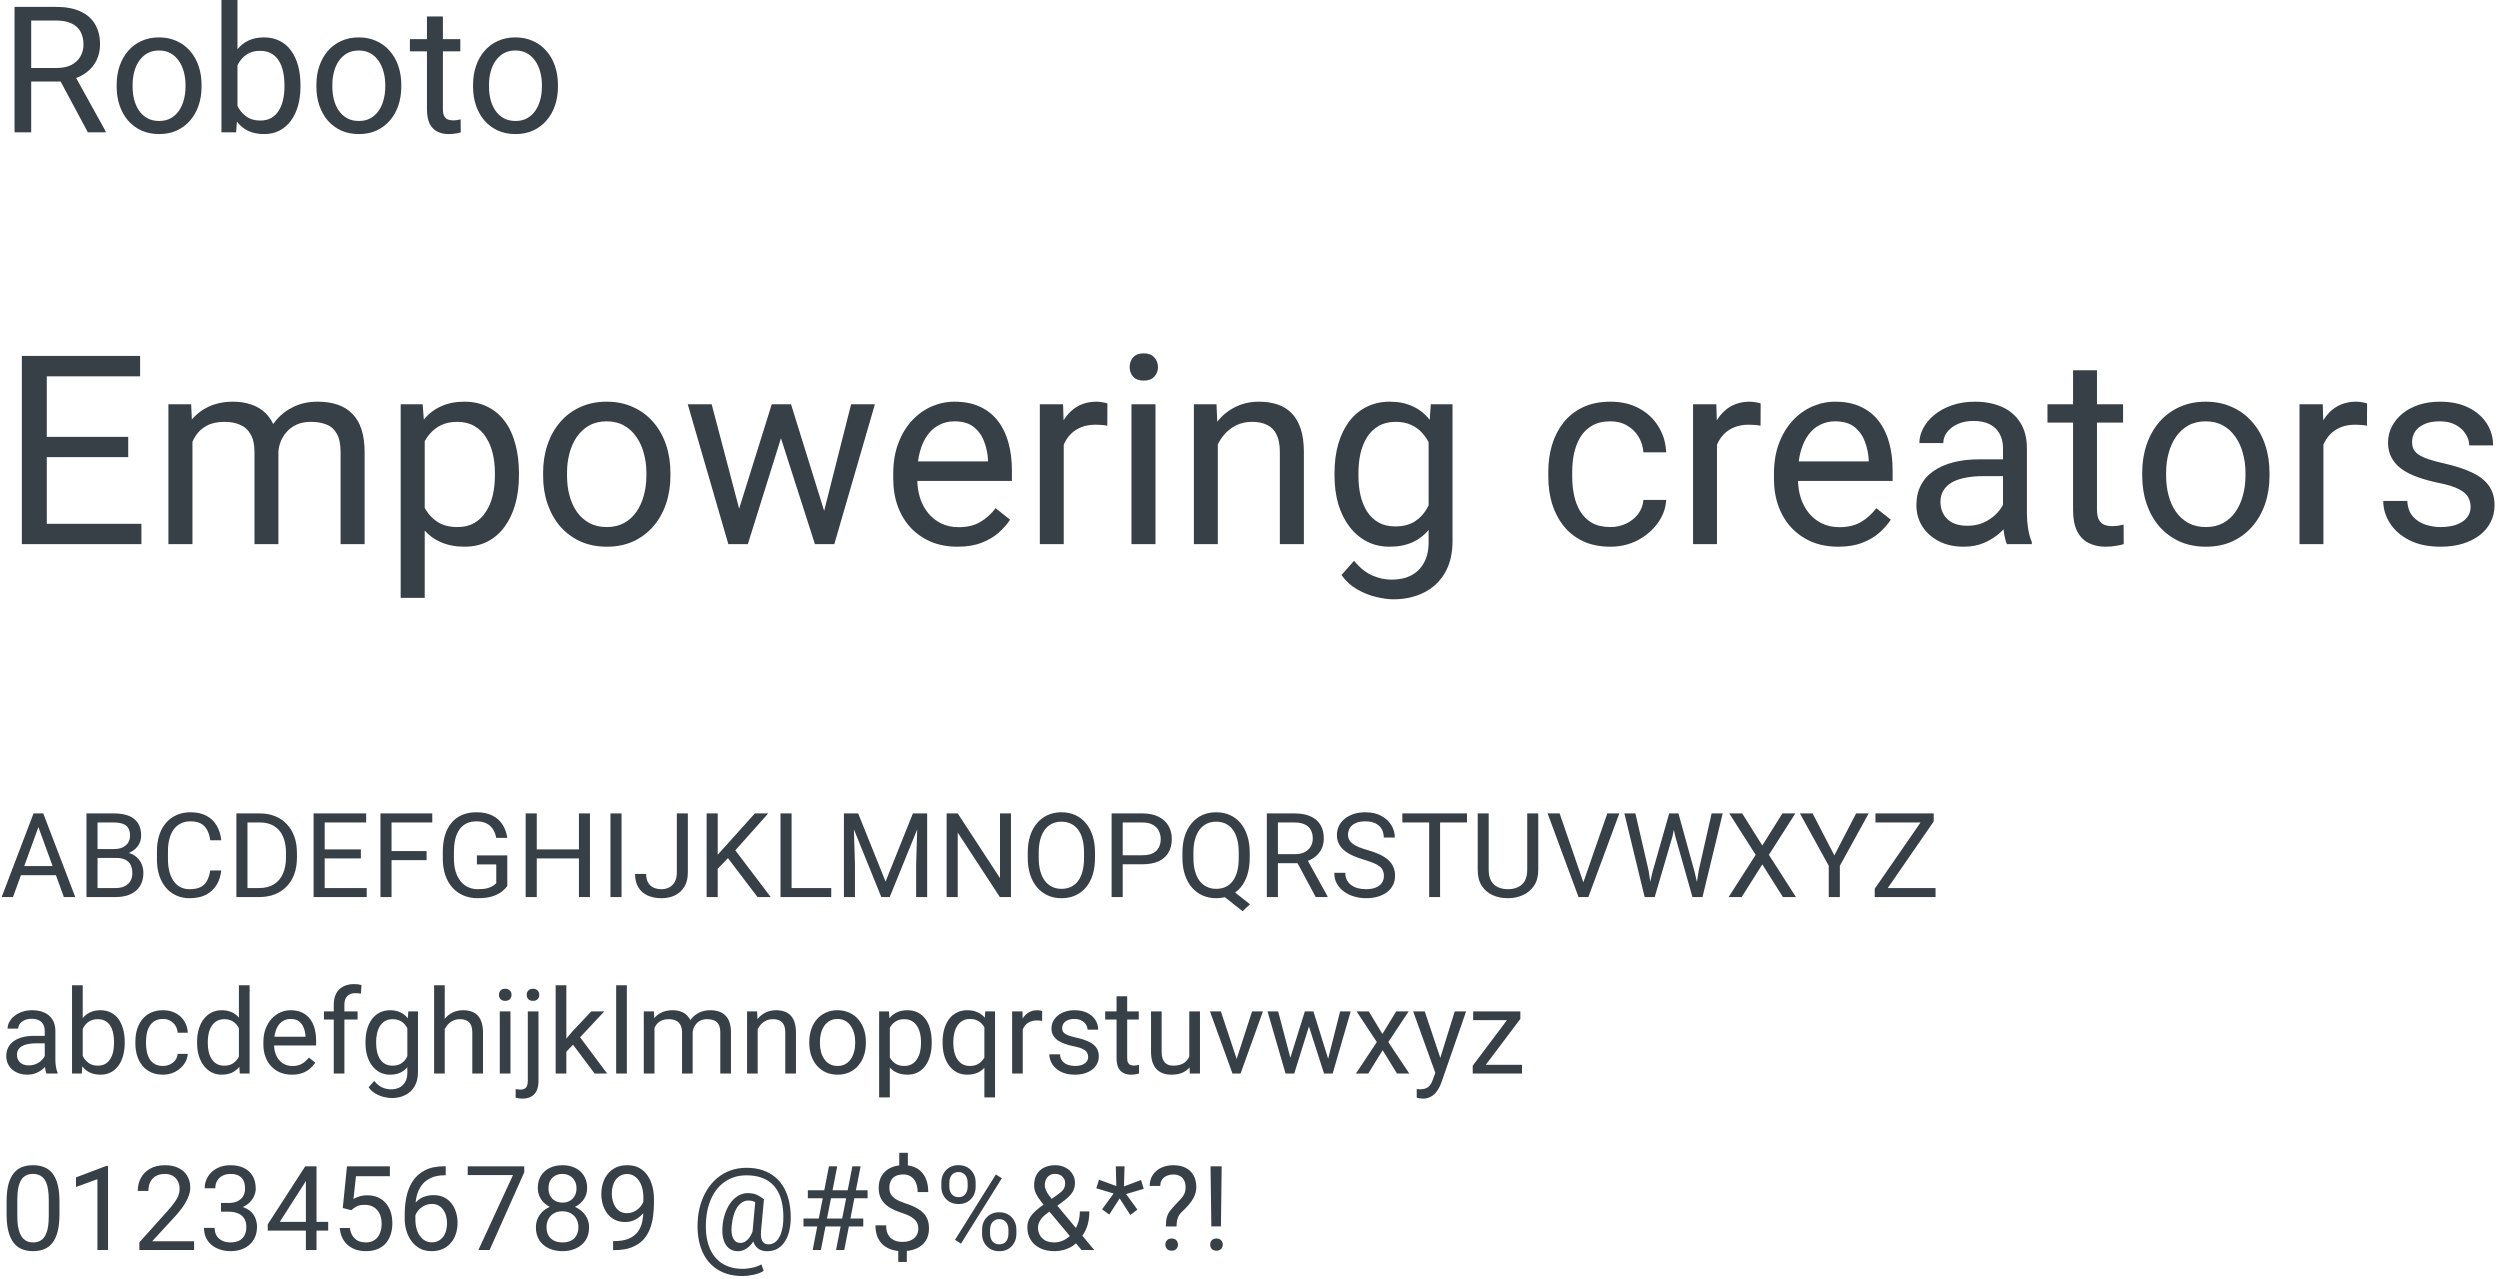 <svg width="340" height="174" viewBox="0 0 340 174" fill="none" xmlns="http://www.w3.org/2000/svg">
<path d="M1.98 0.938H7.629C8.91 0.938 9.992 1.133 10.875 1.523C11.766 1.914 12.441 2.492 12.902 3.258C13.371 4.016 13.605 4.949 13.605 6.059C13.605 6.84 13.445 7.555 13.125 8.203C12.812 8.844 12.359 9.391 11.766 9.844C11.18 10.289 10.477 10.621 9.656 10.84L9.023 11.086H3.715L3.691 9.246H7.699C8.512 9.246 9.188 9.105 9.727 8.824C10.266 8.535 10.672 8.148 10.945 7.664C11.219 7.18 11.355 6.645 11.355 6.059C11.355 5.402 11.227 4.828 10.969 4.336C10.711 3.844 10.305 3.465 9.75 3.199C9.203 2.926 8.496 2.789 7.629 2.789H4.242V18H1.98V0.938ZM11.953 18L7.805 10.266L10.16 10.254L14.367 17.859V18H11.953ZM15.867 11.801V11.531C15.867 10.617 16 9.77 16.266 8.988C16.531 8.199 16.914 7.516 17.414 6.938C17.914 6.352 18.52 5.898 19.23 5.578C19.941 5.25 20.738 5.086 21.621 5.086C22.512 5.086 23.312 5.25 24.023 5.578C24.742 5.898 25.352 6.352 25.852 6.938C26.359 7.516 26.746 8.199 27.012 8.988C27.277 9.77 27.41 10.617 27.41 11.531V11.801C27.41 12.715 27.277 13.562 27.012 14.344C26.746 15.125 26.359 15.809 25.852 16.395C25.352 16.973 24.746 17.426 24.035 17.754C23.332 18.074 22.535 18.234 21.645 18.234C20.754 18.234 19.953 18.074 19.242 17.754C18.531 17.426 17.922 16.973 17.414 16.395C16.914 15.809 16.531 15.125 16.266 14.344C16 13.562 15.867 12.715 15.867 11.801ZM18.035 11.531V11.801C18.035 12.434 18.109 13.031 18.258 13.594C18.406 14.148 18.629 14.641 18.926 15.07C19.23 15.5 19.609 15.84 20.062 16.09C20.516 16.332 21.043 16.453 21.645 16.453C22.238 16.453 22.758 16.332 23.203 16.09C23.656 15.84 24.031 15.5 24.328 15.07C24.625 14.641 24.848 14.148 24.996 13.594C25.152 13.031 25.23 12.434 25.23 11.801V11.531C25.23 10.906 25.152 10.316 24.996 9.762C24.848 9.199 24.621 8.703 24.316 8.273C24.02 7.836 23.645 7.492 23.191 7.242C22.746 6.992 22.223 6.867 21.621 6.867C21.027 6.867 20.504 6.992 20.051 7.242C19.605 7.492 19.23 7.836 18.926 8.273C18.629 8.703 18.406 9.199 18.258 9.762C18.109 10.316 18.035 10.906 18.035 11.531ZM30.117 0H32.297V15.539L32.109 18H30.117V0ZM40.863 11.555V11.801C40.863 12.723 40.754 13.578 40.535 14.367C40.316 15.148 39.996 15.828 39.574 16.406C39.152 16.984 38.637 17.434 38.027 17.754C37.418 18.074 36.719 18.234 35.93 18.234C35.125 18.234 34.418 18.098 33.809 17.824C33.207 17.543 32.699 17.141 32.285 16.617C31.871 16.094 31.539 15.461 31.289 14.719C31.047 13.977 30.879 13.141 30.785 12.211V11.133C30.879 10.195 31.047 9.355 31.289 8.613C31.539 7.871 31.871 7.238 32.285 6.715C32.699 6.184 33.207 5.781 33.809 5.508C34.41 5.227 35.109 5.086 35.906 5.086C36.703 5.086 37.41 5.242 38.027 5.555C38.645 5.859 39.16 6.297 39.574 6.867C39.996 7.438 40.316 8.121 40.535 8.918C40.754 9.707 40.863 10.586 40.863 11.555ZM38.684 11.801V11.555C38.684 10.922 38.625 10.328 38.508 9.773C38.391 9.211 38.203 8.719 37.945 8.297C37.688 7.867 37.348 7.531 36.926 7.289C36.504 7.039 35.984 6.914 35.367 6.914C34.82 6.914 34.344 7.008 33.938 7.195C33.539 7.383 33.199 7.637 32.918 7.957C32.637 8.27 32.406 8.629 32.227 9.035C32.055 9.434 31.926 9.848 31.84 10.277V13.102C31.965 13.648 32.168 14.176 32.449 14.684C32.738 15.184 33.121 15.594 33.598 15.914C34.082 16.234 34.68 16.395 35.391 16.395C35.977 16.395 36.477 16.277 36.891 16.043C37.312 15.801 37.652 15.469 37.91 15.047C38.176 14.625 38.371 14.137 38.496 13.582C38.621 13.027 38.684 12.434 38.684 11.801ZM43.031 11.801V11.531C43.031 10.617 43.164 9.77 43.43 8.988C43.695 8.199 44.078 7.516 44.578 6.938C45.078 6.352 45.684 5.898 46.395 5.578C47.105 5.25 47.902 5.086 48.785 5.086C49.676 5.086 50.477 5.25 51.188 5.578C51.906 5.898 52.516 6.352 53.016 6.938C53.523 7.516 53.91 8.199 54.176 8.988C54.441 9.77 54.574 10.617 54.574 11.531V11.801C54.574 12.715 54.441 13.562 54.176 14.344C53.91 15.125 53.523 15.809 53.016 16.395C52.516 16.973 51.91 17.426 51.199 17.754C50.496 18.074 49.699 18.234 48.809 18.234C47.918 18.234 47.117 18.074 46.406 17.754C45.695 17.426 45.086 16.973 44.578 16.395C44.078 15.809 43.695 15.125 43.43 14.344C43.164 13.562 43.031 12.715 43.031 11.801ZM45.199 11.531V11.801C45.199 12.434 45.273 13.031 45.422 13.594C45.57 14.148 45.793 14.641 46.09 15.07C46.395 15.5 46.773 15.84 47.227 16.09C47.68 16.332 48.207 16.453 48.809 16.453C49.402 16.453 49.922 16.332 50.367 16.09C50.82 15.84 51.195 15.5 51.492 15.07C51.789 14.641 52.012 14.148 52.16 13.594C52.316 13.031 52.395 12.434 52.395 11.801V11.531C52.395 10.906 52.316 10.316 52.16 9.762C52.012 9.199 51.785 8.703 51.48 8.273C51.184 7.836 50.809 7.492 50.355 7.242C49.91 6.992 49.387 6.867 48.785 6.867C48.191 6.867 47.668 6.992 47.215 7.242C46.77 7.492 46.395 7.836 46.09 8.273C45.793 8.703 45.57 9.199 45.422 9.762C45.273 10.316 45.199 10.906 45.199 11.531ZM62.602 5.32V6.984H55.746V5.32H62.602ZM58.066 2.238H60.234V14.859C60.234 15.289 60.301 15.613 60.434 15.832C60.566 16.051 60.738 16.195 60.949 16.266C61.16 16.336 61.387 16.371 61.629 16.371C61.809 16.371 61.996 16.355 62.191 16.324C62.395 16.285 62.547 16.254 62.648 16.23L62.66 18C62.488 18.055 62.262 18.105 61.98 18.152C61.707 18.207 61.375 18.234 60.984 18.234C60.453 18.234 59.965 18.129 59.52 17.918C59.074 17.707 58.719 17.355 58.453 16.863C58.195 16.363 58.066 15.691 58.066 14.848V2.238ZM64.336 11.801V11.531C64.336 10.617 64.469 9.77 64.734 8.988C65 8.199 65.383 7.516 65.883 6.938C66.383 6.352 66.988 5.898 67.699 5.578C68.41 5.25 69.207 5.086 70.09 5.086C70.981 5.086 71.781 5.25 72.492 5.578C73.211 5.898 73.82 6.352 74.32 6.938C74.828 7.516 75.215 8.199 75.481 8.988C75.746 9.77 75.879 10.617 75.879 11.531V11.801C75.879 12.715 75.746 13.562 75.481 14.344C75.215 15.125 74.828 15.809 74.32 16.395C73.82 16.973 73.215 17.426 72.504 17.754C71.801 18.074 71.004 18.234 70.113 18.234C69.223 18.234 68.422 18.074 67.711 17.754C67 17.426 66.391 16.973 65.883 16.395C65.383 15.809 65 15.125 64.734 14.344C64.469 13.562 64.336 12.715 64.336 11.801ZM66.504 11.531V11.801C66.504 12.434 66.578 13.031 66.727 13.594C66.875 14.148 67.098 14.641 67.394 15.07C67.699 15.5 68.078 15.84 68.531 16.09C68.984 16.332 69.512 16.453 70.113 16.453C70.707 16.453 71.227 16.332 71.672 16.09C72.125 15.84 72.5 15.5 72.797 15.07C73.094 14.641 73.316 14.148 73.465 13.594C73.621 13.031 73.699 12.434 73.699 11.801V11.531C73.699 10.906 73.621 10.316 73.465 9.762C73.316 9.199 73.09 8.703 72.785 8.273C72.488 7.836 72.113 7.492 71.66 7.242C71.215 6.992 70.691 6.867 70.09 6.867C69.496 6.867 68.973 6.992 68.519 7.242C68.074 7.492 67.699 7.836 67.394 8.273C67.098 8.703 66.875 9.199 66.727 9.762C66.578 10.316 66.504 10.906 66.504 11.531ZM19.23 71.24V74H5.678V71.24H19.23ZM6.363 48.406V74H2.971V48.406H6.363ZM17.438 59.41V62.17H5.678V59.41H17.438ZM19.055 48.406V51.184H5.678V48.406H19.055ZM26.174 58.76V74H22.904V54.98H25.998L26.174 58.76ZM25.506 63.77L23.994 63.717C24.006 62.416 24.176 61.215 24.504 60.113C24.832 59 25.318 58.033 25.963 57.213C26.607 56.393 27.41 55.76 28.371 55.315C29.332 54.857 30.445 54.629 31.711 54.629C32.602 54.629 33.422 54.758 34.172 55.016C34.922 55.262 35.572 55.654 36.123 56.193C36.674 56.732 37.102 57.424 37.406 58.268C37.711 59.111 37.863 60.131 37.863 61.326V74H34.611V61.484C34.611 60.488 34.441 59.691 34.102 59.094C33.773 58.496 33.305 58.062 32.695 57.793C32.086 57.512 31.371 57.371 30.551 57.371C29.59 57.371 28.787 57.541 28.143 57.881C27.498 58.221 26.982 58.69 26.596 59.287C26.209 59.885 25.928 60.57 25.752 61.344C25.588 62.105 25.506 62.914 25.506 63.77ZM37.828 61.977L35.648 62.645C35.66 61.602 35.83 60.6 36.158 59.639C36.498 58.678 36.984 57.822 37.617 57.072C38.262 56.322 39.053 55.73 39.99 55.297C40.928 54.852 42 54.629 43.207 54.629C44.227 54.629 45.129 54.764 45.914 55.033C46.711 55.303 47.379 55.719 47.918 56.281C48.469 56.832 48.885 57.541 49.166 58.408C49.447 59.275 49.588 60.307 49.588 61.502V74H46.318V61.467C46.318 60.4 46.148 59.574 45.809 58.988C45.48 58.391 45.012 57.975 44.402 57.74C43.805 57.494 43.09 57.371 42.258 57.371C41.543 57.371 40.91 57.494 40.359 57.74C39.809 57.986 39.346 58.326 38.971 58.76C38.596 59.182 38.309 59.668 38.109 60.219C37.922 60.77 37.828 61.355 37.828 61.977ZM57.762 58.637V81.312H54.492V54.98H57.48L57.762 58.637ZM70.576 64.332V64.701C70.576 66.084 70.412 67.367 70.084 68.551C69.756 69.723 69.275 70.742 68.643 71.609C68.022 72.477 67.254 73.15 66.34 73.631C65.426 74.111 64.377 74.352 63.193 74.352C61.986 74.352 60.92 74.152 59.994 73.754C59.068 73.356 58.283 72.775 57.639 72.014C56.994 71.252 56.478 70.338 56.092 69.272C55.717 68.205 55.459 67.004 55.318 65.668V63.699C55.459 62.293 55.723 61.033 56.109 59.92C56.496 58.807 57.006 57.857 57.639 57.072C58.283 56.275 59.062 55.672 59.977 55.262C60.891 54.84 61.945 54.629 63.141 54.629C64.336 54.629 65.397 54.863 66.322 55.332C67.248 55.789 68.027 56.445 68.66 57.301C69.293 58.156 69.768 59.182 70.084 60.377C70.412 61.56 70.576 62.879 70.576 64.332ZM67.307 64.701V64.332C67.307 63.383 67.207 62.492 67.008 61.66C66.809 60.816 66.498 60.078 66.076 59.445C65.666 58.801 65.139 58.297 64.494 57.934C63.85 57.559 63.082 57.371 62.191 57.371C61.371 57.371 60.656 57.512 60.047 57.793C59.449 58.074 58.94 58.455 58.518 58.935C58.096 59.404 57.75 59.943 57.48 60.553C57.223 61.15 57.029 61.772 56.9 62.416V66.969C57.135 67.789 57.463 68.562 57.885 69.289C58.307 70.004 58.869 70.584 59.572 71.029C60.275 71.463 61.16 71.68 62.227 71.68C63.105 71.68 63.861 71.498 64.494 71.135C65.139 70.76 65.666 70.25 66.076 69.606C66.498 68.961 66.809 68.223 67.008 67.391C67.207 66.547 67.307 65.65 67.307 64.701ZM73.863 64.701V64.297C73.863 62.926 74.062 61.654 74.461 60.482C74.859 59.299 75.434 58.273 76.184 57.406C76.934 56.527 77.842 55.848 78.908 55.367C79.975 54.875 81.17 54.629 82.494 54.629C83.83 54.629 85.031 54.875 86.098 55.367C87.176 55.848 88.09 56.527 88.84 57.406C89.602 58.273 90.182 59.299 90.58 60.482C90.978 61.654 91.178 62.926 91.178 64.297V64.701C91.178 66.072 90.978 67.344 90.58 68.516C90.182 69.688 89.602 70.713 88.84 71.592C88.09 72.459 87.182 73.139 86.115 73.631C85.061 74.111 83.865 74.352 82.529 74.352C81.193 74.352 79.992 74.111 78.926 73.631C77.859 73.139 76.945 72.459 76.184 71.592C75.434 70.713 74.859 69.688 74.461 68.516C74.062 67.344 73.863 66.072 73.863 64.701ZM77.115 64.297V64.701C77.115 65.65 77.227 66.547 77.449 67.391C77.672 68.223 78.006 68.961 78.451 69.606C78.908 70.25 79.477 70.76 80.156 71.135C80.836 71.498 81.627 71.68 82.529 71.68C83.42 71.68 84.199 71.498 84.867 71.135C85.547 70.76 86.109 70.25 86.555 69.606C87 68.961 87.334 68.223 87.557 67.391C87.791 66.547 87.908 65.65 87.908 64.701V64.297C87.908 63.359 87.791 62.475 87.557 61.643C87.334 60.799 86.994 60.055 86.537 59.41C86.092 58.754 85.529 58.238 84.85 57.863C84.182 57.488 83.397 57.301 82.494 57.301C81.603 57.301 80.818 57.488 80.139 57.863C79.471 58.238 78.908 58.754 78.451 59.41C78.006 60.055 77.672 60.799 77.449 61.643C77.227 62.475 77.115 63.359 77.115 64.297ZM100.072 70.625L104.959 54.98H107.104L106.682 58.092L101.707 74H99.615L100.072 70.625ZM96.785 54.98L100.951 70.801L101.25 74H99.053L93.533 54.98H96.785ZM111.779 70.678L115.752 54.98H118.986L113.467 74H111.287L111.779 70.678ZM107.578 54.98L112.359 70.361L112.904 74H110.83L105.715 58.057L105.293 54.98H107.578ZM130.219 74.352C128.895 74.352 127.693 74.129 126.615 73.684C125.549 73.227 124.629 72.588 123.855 71.768C123.094 70.947 122.508 69.975 122.098 68.85C121.688 67.725 121.482 66.494 121.482 65.158V64.42C121.482 62.873 121.711 61.496 122.168 60.289C122.625 59.07 123.246 58.039 124.031 57.195C124.816 56.352 125.707 55.713 126.703 55.279C127.699 54.846 128.73 54.629 129.797 54.629C131.156 54.629 132.328 54.863 133.312 55.332C134.309 55.801 135.123 56.457 135.756 57.301C136.389 58.133 136.857 59.117 137.162 60.254C137.467 61.379 137.619 62.609 137.619 63.945V65.404H123.416V62.75H134.367V62.504C134.32 61.66 134.145 60.84 133.84 60.043C133.547 59.246 133.078 58.59 132.434 58.074C131.789 57.559 130.91 57.301 129.797 57.301C129.059 57.301 128.379 57.459 127.758 57.775C127.137 58.08 126.604 58.537 126.158 59.147C125.713 59.756 125.367 60.5 125.121 61.379C124.875 62.258 124.752 63.272 124.752 64.42V65.158C124.752 66.061 124.875 66.91 125.121 67.707C125.379 68.492 125.748 69.184 126.229 69.781C126.721 70.379 127.312 70.848 128.004 71.188C128.707 71.527 129.504 71.697 130.395 71.697C131.543 71.697 132.516 71.463 133.312 70.994C134.109 70.525 134.807 69.898 135.404 69.113L137.373 70.678C136.963 71.299 136.441 71.891 135.809 72.453C135.176 73.016 134.396 73.473 133.471 73.824C132.557 74.176 131.473 74.352 130.219 74.352ZM144.668 57.969V74H141.416V54.98H144.58L144.668 57.969ZM150.609 54.875L150.592 57.898C150.322 57.84 150.064 57.805 149.818 57.793C149.584 57.77 149.314 57.758 149.01 57.758C148.26 57.758 147.598 57.875 147.023 58.109C146.449 58.344 145.963 58.672 145.564 59.094C145.166 59.516 144.85 60.02 144.615 60.605C144.393 61.18 144.246 61.812 144.176 62.504L143.262 63.031C143.262 61.883 143.373 60.805 143.596 59.797C143.83 58.789 144.188 57.898 144.668 57.125C145.148 56.34 145.758 55.73 146.496 55.297C147.246 54.852 148.137 54.629 149.168 54.629C149.402 54.629 149.672 54.658 149.977 54.717C150.281 54.764 150.492 54.816 150.609 54.875ZM157.148 54.98V74H153.879V54.98H157.148ZM153.633 49.935C153.633 49.408 153.791 48.963 154.107 48.6C154.436 48.236 154.916 48.055 155.549 48.055C156.17 48.055 156.645 48.236 156.973 48.6C157.312 48.963 157.482 49.408 157.482 49.935C157.482 50.44 157.312 50.873 156.973 51.236C156.645 51.588 156.17 51.764 155.549 51.764C154.916 51.764 154.436 51.588 154.107 51.236C153.791 50.873 153.633 50.44 153.633 49.935ZM165.621 59.041V74H162.369V54.98H165.445L165.621 59.041ZM164.848 63.77L163.494 63.717C163.506 62.416 163.699 61.215 164.074 60.113C164.449 59 164.977 58.033 165.656 57.213C166.336 56.393 167.145 55.76 168.082 55.315C169.031 54.857 170.08 54.629 171.229 54.629C172.166 54.629 173.01 54.758 173.76 55.016C174.51 55.262 175.148 55.66 175.676 56.211C176.215 56.762 176.625 57.477 176.906 58.355C177.188 59.223 177.328 60.283 177.328 61.537V74H174.059V61.502C174.059 60.506 173.912 59.709 173.619 59.111C173.326 58.502 172.898 58.062 172.336 57.793C171.773 57.512 171.082 57.371 170.262 57.371C169.453 57.371 168.715 57.541 168.047 57.881C167.391 58.221 166.822 58.69 166.342 59.287C165.873 59.885 165.504 60.57 165.234 61.344C164.977 62.105 164.848 62.914 164.848 63.77ZM194.59 54.98H197.543V73.596C197.543 75.272 197.203 76.701 196.523 77.885C195.844 79.068 194.895 79.965 193.676 80.574C192.469 81.195 191.074 81.506 189.492 81.506C188.836 81.506 188.062 81.4 187.172 81.189C186.293 80.99 185.426 80.644 184.57 80.152C183.727 79.672 183.018 79.022 182.443 78.201L184.148 76.268C184.945 77.228 185.777 77.897 186.645 78.272C187.523 78.647 188.391 78.834 189.246 78.834C190.277 78.834 191.168 78.641 191.918 78.254C192.668 77.867 193.248 77.293 193.658 76.531C194.08 75.781 194.291 74.856 194.291 73.754V59.164L194.59 54.98ZM181.494 64.701V64.332C181.494 62.879 181.664 61.56 182.004 60.377C182.355 59.182 182.854 58.156 183.498 57.301C184.154 56.445 184.945 55.789 185.871 55.332C186.797 54.863 187.84 54.629 189 54.629C190.195 54.629 191.238 54.84 192.129 55.262C193.031 55.672 193.793 56.275 194.414 57.072C195.047 57.857 195.545 58.807 195.908 59.92C196.271 61.033 196.523 62.293 196.664 63.699V65.316C196.535 66.711 196.283 67.965 195.908 69.078C195.545 70.191 195.047 71.141 194.414 71.926C193.793 72.711 193.031 73.314 192.129 73.736C191.227 74.147 190.172 74.352 188.965 74.352C187.828 74.352 186.797 74.111 185.871 73.631C184.957 73.15 184.172 72.477 183.516 71.609C182.859 70.742 182.355 69.723 182.004 68.551C181.664 67.367 181.494 66.084 181.494 64.701ZM184.746 64.332V64.701C184.746 65.65 184.84 66.541 185.027 67.373C185.227 68.205 185.525 68.938 185.924 69.57C186.334 70.203 186.855 70.701 187.488 71.064C188.121 71.416 188.877 71.592 189.756 71.592C190.834 71.592 191.725 71.363 192.428 70.906C193.131 70.449 193.688 69.846 194.098 69.096C194.52 68.346 194.848 67.531 195.082 66.652V62.416C194.953 61.772 194.754 61.15 194.484 60.553C194.227 59.943 193.887 59.404 193.465 58.935C193.055 58.455 192.545 58.074 191.936 57.793C191.326 57.512 190.611 57.371 189.791 57.371C188.9 57.371 188.133 57.559 187.488 57.934C186.855 58.297 186.334 58.801 185.924 59.445C185.525 60.078 185.227 60.816 185.027 61.66C184.84 62.492 184.746 63.383 184.746 64.332ZM219.023 71.68C219.797 71.68 220.512 71.522 221.168 71.205C221.824 70.889 222.363 70.455 222.785 69.904C223.207 69.342 223.447 68.703 223.506 67.988H226.6C226.541 69.113 226.16 70.162 225.457 71.135C224.766 72.096 223.857 72.875 222.732 73.473C221.607 74.059 220.371 74.352 219.023 74.352C217.594 74.352 216.346 74.1 215.279 73.596C214.225 73.092 213.346 72.4 212.643 71.522C211.951 70.643 211.43 69.635 211.078 68.498C210.738 67.35 210.568 66.137 210.568 64.859V64.121C210.568 62.844 210.738 61.637 211.078 60.5C211.43 59.352 211.951 58.338 212.643 57.459C213.346 56.58 214.225 55.889 215.279 55.385C216.346 54.881 217.594 54.629 219.023 54.629C220.512 54.629 221.812 54.934 222.926 55.543C224.039 56.141 224.912 56.961 225.545 58.004C226.189 59.035 226.541 60.207 226.6 61.52H223.506C223.447 60.734 223.225 60.025 222.838 59.393C222.463 58.76 221.947 58.256 221.291 57.881C220.646 57.494 219.891 57.301 219.023 57.301C218.027 57.301 217.189 57.5 216.51 57.898C215.842 58.285 215.309 58.812 214.91 59.48C214.523 60.137 214.242 60.869 214.066 61.678C213.902 62.475 213.82 63.289 213.82 64.121V64.859C213.82 65.691 213.902 66.512 214.066 67.32C214.23 68.129 214.506 68.861 214.893 69.518C215.291 70.174 215.824 70.701 216.492 71.1C217.172 71.486 218.016 71.68 219.023 71.68ZM233.508 57.969V74H230.256V54.98H233.42L233.508 57.969ZM239.449 54.875L239.432 57.898C239.162 57.84 238.904 57.805 238.658 57.793C238.424 57.77 238.154 57.758 237.85 57.758C237.1 57.758 236.438 57.875 235.863 58.109C235.289 58.344 234.803 58.672 234.404 59.094C234.006 59.516 233.689 60.02 233.455 60.605C233.232 61.18 233.086 61.812 233.016 62.504L232.102 63.031C232.102 61.883 232.213 60.805 232.436 59.797C232.67 58.789 233.027 57.898 233.508 57.125C233.988 56.34 234.598 55.73 235.336 55.297C236.086 54.852 236.977 54.629 238.008 54.629C238.242 54.629 238.512 54.658 238.816 54.717C239.121 54.764 239.332 54.816 239.449 54.875ZM249.996 74.352C248.672 74.352 247.471 74.129 246.393 73.684C245.326 73.227 244.406 72.588 243.633 71.768C242.871 70.947 242.285 69.975 241.875 68.85C241.465 67.725 241.26 66.494 241.26 65.158V64.42C241.26 62.873 241.488 61.496 241.945 60.289C242.402 59.07 243.023 58.039 243.809 57.195C244.594 56.352 245.484 55.713 246.48 55.279C247.477 54.846 248.508 54.629 249.574 54.629C250.934 54.629 252.105 54.863 253.09 55.332C254.086 55.801 254.9 56.457 255.533 57.301C256.166 58.133 256.635 59.117 256.939 60.254C257.244 61.379 257.396 62.609 257.396 63.945V65.404H243.193V62.75H254.145V62.504C254.098 61.66 253.922 60.84 253.617 60.043C253.324 59.246 252.855 58.59 252.211 58.074C251.566 57.559 250.688 57.301 249.574 57.301C248.836 57.301 248.156 57.459 247.535 57.775C246.914 58.08 246.381 58.537 245.936 59.147C245.49 59.756 245.145 60.5 244.898 61.379C244.652 62.258 244.529 63.272 244.529 64.42V65.158C244.529 66.061 244.652 66.91 244.898 67.707C245.156 68.492 245.525 69.184 246.006 69.781C246.498 70.379 247.09 70.848 247.781 71.188C248.484 71.527 249.281 71.697 250.172 71.697C251.32 71.697 252.293 71.463 253.09 70.994C253.887 70.525 254.584 69.898 255.182 69.113L257.15 70.678C256.74 71.299 256.219 71.891 255.586 72.453C254.953 73.016 254.174 73.473 253.248 73.824C252.334 74.176 251.25 74.352 249.996 74.352ZM272.408 70.748V60.957C272.408 60.207 272.256 59.557 271.951 59.006C271.658 58.443 271.213 58.01 270.615 57.705C270.018 57.4 269.279 57.248 268.4 57.248C267.58 57.248 266.859 57.389 266.238 57.67C265.629 57.951 265.148 58.32 264.797 58.777C264.457 59.234 264.287 59.727 264.287 60.254H261.035C261.035 59.574 261.211 58.9 261.562 58.232C261.914 57.565 262.418 56.961 263.074 56.422C263.742 55.871 264.539 55.438 265.465 55.121C266.402 54.793 267.445 54.629 268.594 54.629C269.977 54.629 271.195 54.863 272.25 55.332C273.316 55.801 274.148 56.51 274.746 57.459C275.355 58.397 275.66 59.574 275.66 60.992V69.852C275.66 70.484 275.713 71.158 275.818 71.873C275.936 72.588 276.105 73.203 276.328 73.719V74H272.936C272.771 73.625 272.643 73.127 272.549 72.506C272.455 71.873 272.408 71.287 272.408 70.748ZM272.971 62.469L273.006 64.754H269.719C268.793 64.754 267.967 64.83 267.24 64.982C266.514 65.123 265.904 65.34 265.412 65.633C264.92 65.926 264.545 66.295 264.287 66.74C264.029 67.174 263.9 67.684 263.9 68.269C263.9 68.867 264.035 69.412 264.305 69.904C264.574 70.397 264.979 70.789 265.518 71.082C266.068 71.363 266.742 71.504 267.539 71.504C268.535 71.504 269.414 71.293 270.176 70.871C270.938 70.449 271.541 69.934 271.986 69.324C272.443 68.715 272.689 68.123 272.725 67.549L274.113 69.113C274.031 69.606 273.809 70.15 273.445 70.748C273.082 71.346 272.596 71.92 271.986 72.471C271.389 73.01 270.674 73.461 269.842 73.824C269.021 74.176 268.096 74.352 267.064 74.352C265.775 74.352 264.645 74.1 263.672 73.596C262.711 73.092 261.961 72.418 261.422 71.574C260.895 70.719 260.631 69.764 260.631 68.709C260.631 67.689 260.83 66.793 261.229 66.019C261.627 65.234 262.201 64.584 262.951 64.068C263.701 63.541 264.604 63.143 265.658 62.873C266.713 62.603 267.891 62.469 269.191 62.469H272.971ZM288.738 54.98V57.477H278.455V54.98H288.738ZM281.936 50.357H285.188V69.289C285.188 69.934 285.287 70.42 285.486 70.748C285.686 71.076 285.943 71.293 286.26 71.398C286.576 71.504 286.916 71.557 287.279 71.557C287.549 71.557 287.83 71.533 288.123 71.486C288.428 71.428 288.656 71.381 288.809 71.346L288.826 74C288.568 74.082 288.229 74.158 287.807 74.228C287.396 74.311 286.898 74.352 286.312 74.352C285.516 74.352 284.783 74.193 284.115 73.877C283.447 73.561 282.914 73.033 282.516 72.295C282.129 71.545 281.936 70.537 281.936 69.272V50.357ZM291.34 64.701V64.297C291.34 62.926 291.539 61.654 291.938 60.482C292.336 59.299 292.91 58.273 293.66 57.406C294.41 56.527 295.318 55.848 296.385 55.367C297.451 54.875 298.646 54.629 299.971 54.629C301.307 54.629 302.508 54.875 303.574 55.367C304.652 55.848 305.566 56.527 306.316 57.406C307.078 58.273 307.658 59.299 308.057 60.482C308.455 61.654 308.654 62.926 308.654 64.297V64.701C308.654 66.072 308.455 67.344 308.057 68.516C307.658 69.688 307.078 70.713 306.316 71.592C305.566 72.459 304.658 73.139 303.592 73.631C302.537 74.111 301.342 74.352 300.006 74.352C298.67 74.352 297.469 74.111 296.402 73.631C295.336 73.139 294.422 72.459 293.66 71.592C292.91 70.713 292.336 69.688 291.938 68.516C291.539 67.344 291.34 66.072 291.34 64.701ZM294.592 64.297V64.701C294.592 65.65 294.703 66.547 294.926 67.391C295.148 68.223 295.482 68.961 295.928 69.606C296.385 70.25 296.953 70.76 297.633 71.135C298.312 71.498 299.104 71.68 300.006 71.68C300.896 71.68 301.676 71.498 302.344 71.135C303.023 70.76 303.586 70.25 304.031 69.606C304.477 68.961 304.811 68.223 305.033 67.391C305.268 66.547 305.385 65.65 305.385 64.701V64.297C305.385 63.359 305.268 62.475 305.033 61.643C304.811 60.799 304.471 60.055 304.014 59.41C303.568 58.754 303.006 58.238 302.326 57.863C301.658 57.488 300.873 57.301 299.971 57.301C299.08 57.301 298.295 57.488 297.615 57.863C296.947 58.238 296.385 58.754 295.928 59.41C295.482 60.055 295.148 60.799 294.926 61.643C294.703 62.475 294.592 63.359 294.592 64.297ZM315.984 57.969V74H312.732V54.98H315.896L315.984 57.969ZM321.926 54.875L321.908 57.898C321.639 57.84 321.381 57.805 321.135 57.793C320.9 57.77 320.631 57.758 320.326 57.758C319.576 57.758 318.914 57.875 318.34 58.109C317.766 58.344 317.279 58.672 316.881 59.094C316.482 59.516 316.166 60.02 315.932 60.605C315.709 61.18 315.562 61.812 315.492 62.504L314.578 63.031C314.578 61.883 314.689 60.805 314.912 59.797C315.146 58.789 315.504 57.898 315.984 57.125C316.465 56.34 317.074 55.73 317.812 55.297C318.562 54.852 319.453 54.629 320.484 54.629C320.719 54.629 320.988 54.658 321.293 54.717C321.598 54.764 321.809 54.816 321.926 54.875ZM336.006 68.955C336.006 68.486 335.9 68.053 335.689 67.654C335.49 67.244 335.074 66.875 334.441 66.547C333.82 66.207 332.883 65.914 331.629 65.668C330.574 65.445 329.619 65.182 328.764 64.877C327.92 64.572 327.199 64.203 326.602 63.77C326.016 63.336 325.564 62.826 325.248 62.24C324.932 61.654 324.773 60.969 324.773 60.184C324.773 59.434 324.938 58.725 325.266 58.057C325.605 57.389 326.08 56.797 326.689 56.281C327.311 55.766 328.055 55.361 328.922 55.068C329.789 54.775 330.756 54.629 331.822 54.629C333.346 54.629 334.646 54.898 335.725 55.438C336.803 55.977 337.629 56.697 338.203 57.6C338.777 58.49 339.064 59.48 339.064 60.57H335.812C335.812 60.043 335.654 59.533 335.338 59.041C335.033 58.537 334.582 58.121 333.984 57.793C333.398 57.465 332.678 57.301 331.822 57.301C330.92 57.301 330.188 57.441 329.625 57.723C329.074 57.992 328.67 58.338 328.412 58.76C328.166 59.182 328.043 59.627 328.043 60.096C328.043 60.447 328.102 60.764 328.219 61.045C328.348 61.315 328.57 61.566 328.887 61.801C329.203 62.023 329.648 62.234 330.223 62.434C330.797 62.633 331.529 62.832 332.42 63.031C333.979 63.383 335.262 63.805 336.27 64.297C337.277 64.789 338.027 65.393 338.52 66.107C339.012 66.822 339.258 67.689 339.258 68.709C339.258 69.541 339.082 70.303 338.73 70.994C338.391 71.686 337.893 72.283 337.236 72.787C336.592 73.279 335.818 73.666 334.916 73.947C334.025 74.217 333.023 74.352 331.91 74.352C330.234 74.352 328.816 74.053 327.656 73.455C326.496 72.857 325.617 72.084 325.02 71.135C324.422 70.186 324.123 69.184 324.123 68.129H327.393C327.439 69.019 327.697 69.728 328.166 70.256C328.635 70.772 329.209 71.141 329.889 71.363C330.568 71.574 331.242 71.68 331.91 71.68C332.801 71.68 333.545 71.562 334.143 71.328C334.752 71.094 335.215 70.772 335.531 70.361C335.848 69.951 336.006 69.482 336.006 68.955ZM5.531 111.633L1.766 122H0.227L4.562 110.625H5.555L5.531 111.633ZM8.688 122L4.914 111.633L4.891 110.625H5.883L10.234 122H8.688ZM8.492 117.789V119.023H2.102V117.789H8.492ZM15.812 116.68H12.93L12.914 115.469H15.531C15.963 115.469 16.341 115.396 16.664 115.25C16.987 115.104 17.237 114.896 17.414 114.625C17.596 114.349 17.688 114.021 17.688 113.641C17.688 113.224 17.607 112.885 17.445 112.625C17.289 112.359 17.047 112.167 16.719 112.047C16.396 111.922 15.984 111.859 15.484 111.859H13.266V122H11.758V110.625H15.484C16.068 110.625 16.588 110.685 17.047 110.805C17.505 110.919 17.893 111.102 18.211 111.352C18.534 111.596 18.779 111.909 18.945 112.289C19.112 112.669 19.195 113.125 19.195 113.656C19.195 114.125 19.076 114.549 18.836 114.93C18.596 115.305 18.263 115.612 17.836 115.852C17.414 116.091 16.919 116.245 16.352 116.312L15.812 116.68ZM15.742 122H12.336L13.188 120.773H15.742C16.221 120.773 16.628 120.69 16.961 120.523C17.299 120.357 17.557 120.122 17.734 119.82C17.912 119.513 18 119.151 18 118.734C18 118.312 17.924 117.948 17.773 117.641C17.622 117.333 17.385 117.096 17.062 116.93C16.74 116.763 16.323 116.68 15.812 116.68H13.664L13.68 115.469H16.617L16.938 115.906C17.484 115.953 17.948 116.109 18.328 116.375C18.708 116.635 18.997 116.969 19.195 117.375C19.398 117.781 19.5 118.229 19.5 118.719C19.5 119.427 19.344 120.026 19.031 120.516C18.724 121 18.289 121.37 17.727 121.625C17.164 121.875 16.503 122 15.742 122ZM28.594 118.383H30.094C30.016 119.102 29.81 119.745 29.477 120.312C29.143 120.88 28.672 121.331 28.062 121.664C27.453 121.992 26.693 122.156 25.781 122.156C25.115 122.156 24.508 122.031 23.961 121.781C23.419 121.531 22.953 121.177 22.562 120.719C22.172 120.255 21.87 119.701 21.656 119.055C21.448 118.404 21.344 117.68 21.344 116.883V115.75C21.344 114.953 21.448 114.232 21.656 113.586C21.87 112.935 22.174 112.378 22.57 111.914C22.971 111.451 23.453 111.094 24.016 110.844C24.578 110.594 25.211 110.469 25.914 110.469C26.773 110.469 27.5 110.63 28.094 110.953C28.688 111.276 29.148 111.724 29.477 112.297C29.81 112.865 30.016 113.523 30.094 114.273H28.594C28.521 113.742 28.385 113.286 28.188 112.906C27.99 112.521 27.708 112.224 27.344 112.016C26.979 111.807 26.503 111.703 25.914 111.703C25.409 111.703 24.963 111.799 24.578 111.992C24.198 112.185 23.878 112.458 23.617 112.812C23.362 113.167 23.169 113.591 23.039 114.086C22.909 114.581 22.844 115.13 22.844 115.734V116.883C22.844 117.44 22.901 117.964 23.016 118.453C23.135 118.943 23.315 119.372 23.555 119.742C23.794 120.112 24.099 120.404 24.469 120.617C24.838 120.826 25.276 120.93 25.781 120.93C26.422 120.93 26.932 120.828 27.312 120.625C27.693 120.422 27.979 120.13 28.172 119.75C28.37 119.37 28.51 118.914 28.594 118.383ZM35.227 122H32.852L32.867 120.773H35.227C36.039 120.773 36.716 120.604 37.258 120.266C37.8 119.922 38.206 119.443 38.477 118.828C38.753 118.208 38.891 117.484 38.891 116.656V115.961C38.891 115.31 38.812 114.732 38.656 114.227C38.5 113.716 38.271 113.286 37.969 112.938C37.667 112.583 37.297 112.315 36.859 112.133C36.427 111.951 35.93 111.859 35.367 111.859H32.805V110.625H35.367C36.112 110.625 36.792 110.75 37.406 111C38.021 111.245 38.55 111.602 38.992 112.07C39.44 112.534 39.784 113.096 40.023 113.758C40.263 114.414 40.383 115.154 40.383 115.977V116.656C40.383 117.479 40.263 118.221 40.023 118.883C39.784 119.539 39.438 120.099 38.984 120.562C38.536 121.026 37.995 121.383 37.359 121.633C36.729 121.878 36.018 122 35.227 122ZM33.656 110.625V122H32.148V110.625H33.656ZM49.875 120.773V122H43.852V120.773H49.875ZM44.156 110.625V122H42.648V110.625H44.156ZM49.078 115.516V116.742H43.852V115.516H49.078ZM49.797 110.625V111.859H43.852V110.625H49.797ZM53.25 110.625V122H51.742V110.625H53.25ZM58.016 115.742V116.977H52.922V115.742H58.016ZM58.789 110.625V111.859H52.922V110.625H58.789ZM68.992 116.336V120.5C68.852 120.708 68.628 120.943 68.32 121.203C68.013 121.458 67.588 121.682 67.047 121.875C66.51 122.062 65.818 122.156 64.969 122.156C64.276 122.156 63.638 122.036 63.055 121.797C62.477 121.552 61.974 121.198 61.547 120.734C61.125 120.266 60.797 119.698 60.562 119.031C60.333 118.359 60.219 117.599 60.219 116.75V115.867C60.219 115.018 60.318 114.26 60.516 113.594C60.719 112.927 61.016 112.362 61.406 111.898C61.797 111.43 62.276 111.076 62.844 110.836C63.411 110.591 64.062 110.469 64.797 110.469C65.667 110.469 66.393 110.62 66.977 110.922C67.565 111.219 68.023 111.63 68.352 112.156C68.685 112.682 68.898 113.281 68.992 113.953H67.484C67.417 113.542 67.281 113.167 67.078 112.828C66.88 112.49 66.596 112.219 66.227 112.016C65.857 111.807 65.38 111.703 64.797 111.703C64.271 111.703 63.815 111.799 63.43 111.992C63.044 112.185 62.727 112.461 62.477 112.82C62.227 113.18 62.039 113.615 61.914 114.125C61.794 114.635 61.734 115.211 61.734 115.852V116.75C61.734 117.406 61.81 117.992 61.961 118.508C62.117 119.023 62.339 119.464 62.625 119.828C62.911 120.188 63.253 120.461 63.648 120.648C64.049 120.836 64.492 120.93 64.977 120.93C65.513 120.93 65.948 120.885 66.281 120.797C66.615 120.703 66.875 120.594 67.062 120.469C67.25 120.339 67.393 120.216 67.492 120.102V117.555H64.859V116.336H68.992ZM78.922 115.516V116.742H72.766V115.516H78.922ZM73 110.625V122H71.492V110.625H73ZM80.234 110.625V122H78.734V110.625H80.234ZM84.531 110.625V122H83.023V110.625H84.531ZM92.047 118.68V110.625H93.547V118.68C93.547 119.43 93.393 120.062 93.086 120.578C92.779 121.094 92.354 121.487 91.812 121.758C91.276 122.023 90.659 122.156 89.961 122.156C89.263 122.156 88.643 122.036 88.102 121.797C87.56 121.557 87.135 121.193 86.828 120.703C86.521 120.214 86.367 119.596 86.367 118.852H87.875C87.875 119.331 87.963 119.724 88.141 120.031C88.318 120.339 88.562 120.565 88.875 120.711C89.193 120.857 89.555 120.93 89.961 120.93C90.357 120.93 90.711 120.846 91.023 120.68C91.341 120.508 91.591 120.255 91.773 119.922C91.956 119.583 92.047 119.169 92.047 118.68ZM97.609 110.625V122H96.102V110.625H97.609ZM104.477 110.625L99.75 115.93L97.094 118.688L96.844 117.078L98.844 114.875L102.664 110.625H104.477ZM103.023 122L98.812 116.453L99.711 115.258L104.82 122H103.023ZM113.047 120.773V122H107.359V120.773H113.047ZM107.656 110.625V122H106.148V110.625H107.656ZM115.25 110.625H116.711L120.438 119.898L124.156 110.625H125.625L121 122H119.859L115.25 110.625ZM114.773 110.625H116.062L116.273 117.562V122H114.773V110.625ZM124.805 110.625H126.094V122H124.594V117.562L124.805 110.625ZM137.492 110.625V122H135.977L130.25 113.227V122H128.742V110.625H130.25L136 119.422V110.625H137.492ZM148.922 115.953V116.672C148.922 117.526 148.815 118.292 148.602 118.969C148.388 119.646 148.081 120.221 147.68 120.695C147.279 121.169 146.797 121.531 146.234 121.781C145.677 122.031 145.052 122.156 144.359 122.156C143.688 122.156 143.07 122.031 142.508 121.781C141.951 121.531 141.466 121.169 141.055 120.695C140.648 120.221 140.333 119.646 140.109 118.969C139.885 118.292 139.773 117.526 139.773 116.672V115.953C139.773 115.099 139.883 114.336 140.102 113.664C140.326 112.987 140.641 112.411 141.047 111.938C141.453 111.458 141.935 111.094 142.492 110.844C143.055 110.594 143.672 110.469 144.344 110.469C145.036 110.469 145.661 110.594 146.219 110.844C146.781 111.094 147.263 111.458 147.664 111.938C148.07 112.411 148.38 112.987 148.594 113.664C148.812 114.336 148.922 115.099 148.922 115.953ZM147.43 116.672V115.938C147.43 115.26 147.359 114.661 147.219 114.141C147.083 113.62 146.883 113.182 146.617 112.828C146.352 112.474 146.026 112.206 145.641 112.023C145.26 111.841 144.828 111.75 144.344 111.75C143.875 111.75 143.451 111.841 143.07 112.023C142.695 112.206 142.372 112.474 142.102 112.828C141.836 113.182 141.63 113.62 141.484 114.141C141.339 114.661 141.266 115.26 141.266 115.938V116.672C141.266 117.354 141.339 117.958 141.484 118.484C141.63 119.005 141.839 119.445 142.109 119.805C142.385 120.159 142.711 120.427 143.086 120.609C143.466 120.792 143.891 120.883 144.359 120.883C144.849 120.883 145.284 120.792 145.664 120.609C146.044 120.427 146.365 120.159 146.625 119.805C146.891 119.445 147.091 119.005 147.227 118.484C147.362 117.958 147.43 117.354 147.43 116.672ZM155.375 117.539H152.336V116.312H155.375C155.964 116.312 156.44 116.219 156.805 116.031C157.169 115.844 157.435 115.583 157.602 115.25C157.773 114.917 157.859 114.536 157.859 114.109C157.859 113.719 157.773 113.352 157.602 113.008C157.435 112.664 157.169 112.388 156.805 112.18C156.44 111.966 155.964 111.859 155.375 111.859H152.688V122H151.18V110.625H155.375C156.234 110.625 156.961 110.773 157.555 111.07C158.148 111.367 158.599 111.779 158.906 112.305C159.214 112.826 159.367 113.422 159.367 114.094C159.367 114.823 159.214 115.445 158.906 115.961C158.599 116.477 158.148 116.87 157.555 117.141C156.961 117.406 156.234 117.539 155.375 117.539ZM167.109 120.695L170 122.984L168.984 123.922L166.141 121.664L167.109 120.695ZM169.961 115.953V116.672C169.961 117.526 169.854 118.292 169.641 118.969C169.427 119.646 169.12 120.221 168.719 120.695C168.318 121.169 167.836 121.531 167.273 121.781C166.716 122.031 166.091 122.156 165.398 122.156C164.727 122.156 164.109 122.031 163.547 121.781C162.99 121.531 162.505 121.169 162.094 120.695C161.688 120.221 161.372 119.646 161.148 118.969C160.924 118.292 160.812 117.526 160.812 116.672V115.953C160.812 115.099 160.922 114.336 161.141 113.664C161.365 112.987 161.68 112.411 162.086 111.938C162.492 111.458 162.974 111.094 163.531 110.844C164.094 110.594 164.711 110.469 165.383 110.469C166.076 110.469 166.703 110.594 167.266 110.844C167.828 111.094 168.31 111.458 168.711 111.938C169.112 112.411 169.419 112.987 169.633 113.664C169.852 114.336 169.961 115.099 169.961 115.953ZM168.469 116.672V115.938C168.469 115.26 168.398 114.661 168.258 114.141C168.122 113.62 167.922 113.182 167.656 112.828C167.391 112.474 167.068 112.206 166.688 112.023C166.307 111.841 165.872 111.75 165.383 111.75C164.919 111.75 164.497 111.841 164.117 112.023C163.742 112.206 163.419 112.474 163.148 112.828C162.878 113.182 162.669 113.62 162.523 114.141C162.378 114.661 162.305 115.26 162.305 115.938V116.672C162.305 117.354 162.378 117.958 162.523 118.484C162.669 119.005 162.878 119.445 163.148 119.805C163.424 120.159 163.753 120.427 164.133 120.609C164.513 120.792 164.935 120.883 165.398 120.883C165.888 120.883 166.323 120.792 166.703 120.609C167.083 120.427 167.404 120.159 167.664 119.805C167.93 119.445 168.13 119.005 168.266 118.484C168.401 117.958 168.469 117.354 168.469 116.672ZM172.289 110.625H176.055C176.909 110.625 177.63 110.755 178.219 111.016C178.812 111.276 179.263 111.661 179.57 112.172C179.883 112.677 180.039 113.299 180.039 114.039C180.039 114.56 179.932 115.036 179.719 115.469C179.51 115.896 179.208 116.26 178.812 116.562C178.422 116.859 177.953 117.081 177.406 117.227L176.984 117.391H173.445L173.43 116.164H176.102C176.643 116.164 177.094 116.07 177.453 115.883C177.812 115.69 178.083 115.432 178.266 115.109C178.448 114.786 178.539 114.43 178.539 114.039C178.539 113.602 178.453 113.219 178.281 112.891C178.109 112.562 177.839 112.31 177.469 112.133C177.104 111.951 176.633 111.859 176.055 111.859H173.797V122H172.289V110.625ZM178.938 122L176.172 116.844L177.742 116.836L180.547 121.906V122H178.938ZM188.211 119.125C188.211 118.859 188.169 118.625 188.086 118.422C188.008 118.214 187.867 118.026 187.664 117.859C187.466 117.693 187.19 117.534 186.836 117.383C186.487 117.232 186.044 117.078 185.508 116.922C184.945 116.755 184.438 116.57 183.984 116.367C183.531 116.159 183.143 115.922 182.82 115.656C182.497 115.391 182.25 115.086 182.078 114.742C181.906 114.398 181.82 114.005 181.82 113.562C181.82 113.12 181.911 112.711 182.094 112.336C182.276 111.961 182.536 111.635 182.875 111.359C183.219 111.078 183.628 110.859 184.102 110.703C184.576 110.547 185.104 110.469 185.688 110.469C186.542 110.469 187.266 110.633 187.859 110.961C188.458 111.284 188.914 111.708 189.227 112.234C189.539 112.755 189.695 113.312 189.695 113.906H188.195C188.195 113.479 188.104 113.102 187.922 112.773C187.74 112.44 187.464 112.18 187.094 111.992C186.724 111.799 186.255 111.703 185.688 111.703C185.151 111.703 184.708 111.784 184.359 111.945C184.01 112.107 183.75 112.326 183.578 112.602C183.411 112.878 183.328 113.193 183.328 113.547C183.328 113.786 183.378 114.005 183.477 114.203C183.581 114.396 183.74 114.576 183.953 114.742C184.172 114.909 184.448 115.062 184.781 115.203C185.12 115.344 185.523 115.479 185.992 115.609C186.638 115.792 187.195 115.995 187.664 116.219C188.133 116.443 188.518 116.695 188.82 116.977C189.128 117.253 189.354 117.568 189.5 117.922C189.651 118.271 189.727 118.667 189.727 119.109C189.727 119.573 189.633 119.992 189.445 120.367C189.258 120.742 188.99 121.062 188.641 121.328C188.292 121.594 187.872 121.799 187.383 121.945C186.898 122.086 186.357 122.156 185.758 122.156C185.232 122.156 184.714 122.083 184.203 121.938C183.698 121.792 183.237 121.573 182.82 121.281C182.409 120.99 182.078 120.63 181.828 120.203C181.583 119.771 181.461 119.271 181.461 118.703H182.961C182.961 119.094 183.036 119.43 183.188 119.711C183.339 119.987 183.544 120.216 183.805 120.398C184.07 120.581 184.37 120.716 184.703 120.805C185.042 120.888 185.393 120.93 185.758 120.93C186.284 120.93 186.729 120.857 187.094 120.711C187.458 120.565 187.734 120.357 187.922 120.086C188.115 119.815 188.211 119.495 188.211 119.125ZM195.852 110.625V122H194.367V110.625H195.852ZM199.508 110.625V111.859H190.719V110.625H199.508ZM207.703 110.625H209.203V118.32C209.203 119.174 209.013 119.885 208.633 120.453C208.253 121.021 207.747 121.448 207.117 121.734C206.492 122.016 205.812 122.156 205.078 122.156C204.307 122.156 203.609 122.016 202.984 121.734C202.365 121.448 201.872 121.021 201.508 120.453C201.148 119.885 200.969 119.174 200.969 118.32V110.625H202.461V118.32C202.461 118.914 202.57 119.404 202.789 119.789C203.008 120.174 203.312 120.461 203.703 120.648C204.099 120.836 204.557 120.93 205.078 120.93C205.604 120.93 206.062 120.836 206.453 120.648C206.849 120.461 207.156 120.174 207.375 119.789C207.594 119.404 207.703 118.914 207.703 118.32V110.625ZM215.242 120.273L218.594 110.625H220.227L216.016 122H214.852L215.242 120.273ZM212.109 110.625L215.43 120.273L215.844 122H214.68L210.477 110.625H212.109ZM224.75 118.562L227.008 110.625H228.102L227.469 113.711L225.039 122H223.953L224.75 118.562ZM222.414 110.625L224.211 118.406L224.75 122H223.672L220.914 110.625H222.414ZM231.023 118.398L232.781 110.625H234.289L231.539 122H230.461L231.023 118.398ZM228.266 110.625L230.461 118.562L231.258 122H230.172L227.828 113.711L227.188 110.625H228.266ZM236.938 110.625L239.672 114.984L242.406 110.625H244.164L240.57 116.258L244.25 122H242.477L239.672 117.555L236.867 122H235.094L238.773 116.258L235.18 110.625H236.938ZM246.516 110.625L249.469 116.336L252.43 110.625H254.141L250.219 117.75V122H248.711V117.75L244.789 110.625H246.516ZM263.234 120.773V122H255.531V120.773H263.234ZM262.984 111.719L255.891 122H254.961V120.875L262.047 110.625H262.984V111.719ZM262.344 110.625V111.859H255.062V110.625H262.344ZM6.086 144.555V140.203C6.086 139.87 6.018 139.581 5.883 139.336C5.753 139.086 5.555 138.893 5.289 138.758C5.023 138.622 4.695 138.555 4.305 138.555C3.94 138.555 3.62 138.617 3.344 138.742C3.073 138.867 2.859 139.031 2.703 139.234C2.552 139.438 2.477 139.656 2.477 139.891H1.031C1.031 139.589 1.109 139.289 1.266 138.992C1.422 138.695 1.646 138.427 1.938 138.188C2.234 137.943 2.589 137.75 3 137.609C3.417 137.464 3.88 137.391 4.391 137.391C5.005 137.391 5.547 137.495 6.016 137.703C6.49 137.911 6.859 138.227 7.125 138.648C7.396 139.065 7.531 139.589 7.531 140.219V144.156C7.531 144.438 7.555 144.737 7.602 145.055C7.654 145.372 7.729 145.646 7.828 145.875V146H6.32C6.247 145.833 6.19 145.612 6.148 145.336C6.107 145.055 6.086 144.794 6.086 144.555ZM6.336 140.875L6.352 141.891H4.891C4.479 141.891 4.112 141.924 3.789 141.992C3.466 142.055 3.195 142.151 2.977 142.281C2.758 142.411 2.591 142.576 2.477 142.773C2.362 142.966 2.305 143.193 2.305 143.453C2.305 143.719 2.365 143.961 2.484 144.18C2.604 144.398 2.784 144.573 3.023 144.703C3.268 144.828 3.568 144.891 3.922 144.891C4.365 144.891 4.755 144.797 5.094 144.609C5.432 144.422 5.701 144.193 5.898 143.922C6.102 143.651 6.211 143.388 6.227 143.133L6.844 143.828C6.807 144.047 6.708 144.289 6.547 144.555C6.385 144.82 6.169 145.076 5.898 145.32C5.633 145.56 5.315 145.76 4.945 145.922C4.581 146.078 4.169 146.156 3.711 146.156C3.138 146.156 2.635 146.044 2.203 145.82C1.776 145.596 1.443 145.297 1.203 144.922C0.969 144.542 0.852 144.117 0.852 143.648C0.852 143.195 0.94 142.797 1.117 142.453C1.294 142.104 1.549 141.815 1.883 141.586C2.216 141.352 2.617 141.174 3.086 141.055C3.555 140.935 4.078 140.875 4.656 140.875H6.336ZM9.797 134H11.25V144.359L11.125 146H9.797V134ZM16.961 141.703V141.867C16.961 142.482 16.888 143.052 16.742 143.578C16.596 144.099 16.383 144.552 16.102 144.938C15.82 145.323 15.477 145.622 15.07 145.836C14.664 146.049 14.198 146.156 13.672 146.156C13.135 146.156 12.664 146.065 12.258 145.883C11.857 145.695 11.518 145.427 11.242 145.078C10.966 144.729 10.745 144.307 10.578 143.812C10.417 143.318 10.305 142.76 10.242 142.141V141.422C10.305 140.797 10.417 140.237 10.578 139.742C10.745 139.247 10.966 138.826 11.242 138.477C11.518 138.122 11.857 137.854 12.258 137.672C12.659 137.484 13.125 137.391 13.656 137.391C14.188 137.391 14.659 137.495 15.07 137.703C15.482 137.906 15.825 138.198 16.102 138.578C16.383 138.958 16.596 139.414 16.742 139.945C16.888 140.471 16.961 141.057 16.961 141.703ZM15.508 141.867V141.703C15.508 141.281 15.469 140.885 15.391 140.516C15.312 140.141 15.188 139.812 15.016 139.531C14.844 139.245 14.617 139.021 14.336 138.859C14.055 138.693 13.708 138.609 13.297 138.609C12.932 138.609 12.615 138.672 12.344 138.797C12.078 138.922 11.852 139.091 11.664 139.305C11.477 139.513 11.323 139.753 11.203 140.023C11.088 140.289 11.003 140.565 10.945 140.852V142.734C11.029 143.099 11.164 143.451 11.352 143.789C11.544 144.122 11.8 144.396 12.117 144.609C12.44 144.823 12.838 144.93 13.312 144.93C13.703 144.93 14.037 144.852 14.312 144.695C14.594 144.534 14.82 144.312 14.992 144.031C15.169 143.75 15.3 143.424 15.383 143.055C15.466 142.685 15.508 142.289 15.508 141.867ZM22.172 144.969C22.516 144.969 22.833 144.898 23.125 144.758C23.417 144.617 23.656 144.424 23.844 144.18C24.031 143.93 24.138 143.646 24.164 143.328H25.539C25.513 143.828 25.344 144.294 25.031 144.727C24.724 145.154 24.32 145.5 23.82 145.766C23.32 146.026 22.771 146.156 22.172 146.156C21.537 146.156 20.982 146.044 20.508 145.82C20.039 145.596 19.648 145.289 19.336 144.898C19.029 144.508 18.797 144.06 18.641 143.555C18.49 143.044 18.414 142.505 18.414 141.938V141.609C18.414 141.042 18.49 140.505 18.641 140C18.797 139.49 19.029 139.039 19.336 138.648C19.648 138.258 20.039 137.951 20.508 137.727C20.982 137.503 21.537 137.391 22.172 137.391C22.833 137.391 23.412 137.526 23.906 137.797C24.401 138.062 24.789 138.427 25.07 138.891C25.357 139.349 25.513 139.87 25.539 140.453H24.164C24.138 140.104 24.039 139.789 23.867 139.508C23.701 139.227 23.471 139.003 23.18 138.836C22.893 138.664 22.557 138.578 22.172 138.578C21.729 138.578 21.357 138.667 21.055 138.844C20.758 139.016 20.521 139.25 20.344 139.547C20.172 139.839 20.047 140.164 19.969 140.523C19.896 140.878 19.859 141.24 19.859 141.609V141.938C19.859 142.307 19.896 142.672 19.969 143.031C20.042 143.391 20.164 143.716 20.336 144.008C20.513 144.299 20.75 144.534 21.047 144.711C21.349 144.883 21.724 144.969 22.172 144.969ZM32.492 144.359V134H33.945V146H32.617L32.492 144.359ZM26.805 141.867V141.703C26.805 141.057 26.883 140.471 27.039 139.945C27.201 139.414 27.427 138.958 27.719 138.578C28.016 138.198 28.367 137.906 28.773 137.703C29.185 137.495 29.643 137.391 30.148 137.391C30.68 137.391 31.143 137.484 31.539 137.672C31.94 137.854 32.279 138.122 32.555 138.477C32.836 138.826 33.057 139.247 33.219 139.742C33.38 140.237 33.492 140.797 33.555 141.422V142.141C33.497 142.76 33.385 143.318 33.219 143.812C33.057 144.307 32.836 144.729 32.555 145.078C32.279 145.427 31.94 145.695 31.539 145.883C31.138 146.065 30.669 146.156 30.133 146.156C29.638 146.156 29.185 146.049 28.773 145.836C28.367 145.622 28.016 145.323 27.719 144.938C27.427 144.552 27.201 144.099 27.039 143.578C26.883 143.052 26.805 142.482 26.805 141.867ZM28.258 141.703V141.867C28.258 142.289 28.299 142.685 28.383 143.055C28.471 143.424 28.607 143.75 28.789 144.031C28.971 144.312 29.203 144.534 29.484 144.695C29.766 144.852 30.102 144.93 30.492 144.93C30.971 144.93 31.365 144.828 31.672 144.625C31.984 144.422 32.234 144.154 32.422 143.82C32.609 143.487 32.755 143.125 32.859 142.734V140.852C32.797 140.565 32.706 140.289 32.586 140.023C32.471 139.753 32.32 139.513 32.133 139.305C31.951 139.091 31.724 138.922 31.453 138.797C31.188 138.672 30.872 138.609 30.508 138.609C30.112 138.609 29.771 138.693 29.484 138.859C29.203 139.021 28.971 139.245 28.789 139.531C28.607 139.812 28.471 140.141 28.383 140.516C28.299 140.885 28.258 141.281 28.258 141.703ZM39.703 146.156C39.115 146.156 38.581 146.057 38.102 145.859C37.628 145.656 37.219 145.372 36.875 145.008C36.536 144.643 36.276 144.211 36.094 143.711C35.911 143.211 35.82 142.664 35.82 142.07V141.742C35.82 141.055 35.922 140.443 36.125 139.906C36.328 139.365 36.604 138.906 36.953 138.531C37.302 138.156 37.698 137.872 38.141 137.68C38.583 137.487 39.042 137.391 39.516 137.391C40.12 137.391 40.641 137.495 41.078 137.703C41.521 137.911 41.883 138.203 42.164 138.578C42.445 138.948 42.654 139.385 42.789 139.891C42.925 140.391 42.992 140.938 42.992 141.531V142.18H36.68V141H41.547V140.891C41.526 140.516 41.448 140.151 41.312 139.797C41.182 139.443 40.974 139.151 40.688 138.922C40.401 138.693 40.01 138.578 39.516 138.578C39.188 138.578 38.885 138.648 38.609 138.789C38.333 138.924 38.096 139.128 37.898 139.398C37.7 139.669 37.547 140 37.438 140.391C37.328 140.781 37.273 141.232 37.273 141.742V142.07C37.273 142.471 37.328 142.849 37.438 143.203C37.552 143.552 37.716 143.859 37.93 144.125C38.148 144.391 38.411 144.599 38.719 144.75C39.031 144.901 39.385 144.977 39.781 144.977C40.292 144.977 40.724 144.872 41.078 144.664C41.432 144.456 41.742 144.177 42.008 143.828L42.883 144.523C42.7 144.799 42.469 145.062 42.188 145.312C41.906 145.562 41.56 145.766 41.148 145.922C40.742 146.078 40.26 146.156 39.703 146.156ZM46.836 146H45.391V136.656C45.391 136.047 45.5 135.534 45.719 135.117C45.943 134.695 46.263 134.378 46.68 134.164C47.096 133.945 47.591 133.836 48.164 133.836C48.331 133.836 48.497 133.846 48.664 133.867C48.836 133.888 49.003 133.919 49.164 133.961L49.086 135.141C48.977 135.115 48.852 135.096 48.711 135.086C48.575 135.076 48.44 135.07 48.305 135.07C47.997 135.07 47.732 135.133 47.508 135.258C47.289 135.378 47.122 135.555 47.008 135.789C46.893 136.023 46.836 136.312 46.836 136.656V146ZM48.633 137.547V138.656H44.055V137.547H48.633ZM55.531 137.547H56.844V145.82C56.844 146.565 56.693 147.201 56.391 147.727C56.089 148.253 55.667 148.651 55.125 148.922C54.589 149.198 53.969 149.336 53.266 149.336C52.974 149.336 52.63 149.289 52.234 149.195C51.844 149.107 51.458 148.953 51.078 148.734C50.703 148.521 50.388 148.232 50.133 147.867L50.891 147.008C51.245 147.435 51.615 147.732 52 147.898C52.391 148.065 52.776 148.148 53.156 148.148C53.615 148.148 54.01 148.062 54.344 147.891C54.677 147.719 54.935 147.464 55.117 147.125C55.305 146.792 55.398 146.38 55.398 145.891V139.406L55.531 137.547ZM49.711 141.867V141.703C49.711 141.057 49.786 140.471 49.938 139.945C50.094 139.414 50.315 138.958 50.602 138.578C50.893 138.198 51.245 137.906 51.656 137.703C52.068 137.495 52.531 137.391 53.047 137.391C53.578 137.391 54.042 137.484 54.438 137.672C54.839 137.854 55.177 138.122 55.453 138.477C55.734 138.826 55.956 139.247 56.117 139.742C56.279 140.237 56.391 140.797 56.453 141.422V142.141C56.396 142.76 56.284 143.318 56.117 143.812C55.956 144.307 55.734 144.729 55.453 145.078C55.177 145.427 54.839 145.695 54.438 145.883C54.036 146.065 53.568 146.156 53.031 146.156C52.526 146.156 52.068 146.049 51.656 145.836C51.25 145.622 50.901 145.323 50.609 144.938C50.318 144.552 50.094 144.099 49.938 143.578C49.786 143.052 49.711 142.482 49.711 141.867ZM51.156 141.703V141.867C51.156 142.289 51.198 142.685 51.281 143.055C51.37 143.424 51.503 143.75 51.68 144.031C51.862 144.312 52.094 144.534 52.375 144.695C52.656 144.852 52.992 144.93 53.383 144.93C53.862 144.93 54.258 144.828 54.57 144.625C54.883 144.422 55.13 144.154 55.312 143.82C55.5 143.487 55.646 143.125 55.75 142.734V140.852C55.693 140.565 55.604 140.289 55.484 140.023C55.37 139.753 55.219 139.513 55.031 139.305C54.849 139.091 54.622 138.922 54.352 138.797C54.081 138.672 53.763 138.609 53.398 138.609C53.003 138.609 52.661 138.693 52.375 138.859C52.094 139.021 51.862 139.245 51.68 139.531C51.503 139.812 51.37 140.141 51.281 140.516C51.198 140.885 51.156 141.281 51.156 141.703ZM60.484 134V146H59.039V134H60.484ZM60.141 141.453L59.539 141.43C59.544 140.852 59.63 140.318 59.797 139.828C59.964 139.333 60.198 138.904 60.5 138.539C60.802 138.174 61.161 137.893 61.578 137.695C62 137.492 62.466 137.391 62.977 137.391C63.393 137.391 63.768 137.448 64.102 137.562C64.435 137.672 64.719 137.849 64.953 138.094C65.193 138.339 65.375 138.656 65.5 139.047C65.625 139.432 65.688 139.904 65.688 140.461V146H64.234V140.445C64.234 140.003 64.169 139.648 64.039 139.383C63.909 139.112 63.719 138.917 63.469 138.797C63.219 138.672 62.911 138.609 62.547 138.609C62.188 138.609 61.859 138.685 61.562 138.836C61.271 138.987 61.018 139.195 60.805 139.461C60.596 139.727 60.432 140.031 60.312 140.375C60.198 140.714 60.141 141.073 60.141 141.453ZM69.422 137.547V146H67.969V137.547H69.422ZM67.859 135.305C67.859 135.07 67.93 134.872 68.07 134.711C68.216 134.549 68.43 134.469 68.711 134.469C68.987 134.469 69.198 134.549 69.344 134.711C69.495 134.872 69.57 135.07 69.57 135.305C69.57 135.529 69.495 135.721 69.344 135.883C69.198 136.039 68.987 136.117 68.711 136.117C68.43 136.117 68.216 136.039 68.07 135.883C67.93 135.721 67.859 135.529 67.859 135.305ZM71.781 137.547H73.234V147.008C73.234 147.523 73.151 147.961 72.984 148.32C72.823 148.68 72.578 148.951 72.25 149.133C71.927 149.32 71.518 149.414 71.023 149.414C70.893 149.414 70.742 149.401 70.57 149.375C70.393 149.349 70.245 149.318 70.125 149.281L70.133 148.117C70.232 148.138 70.344 148.154 70.469 148.164C70.594 148.18 70.703 148.188 70.797 148.188C71.01 148.188 71.19 148.148 71.336 148.07C71.482 147.992 71.591 147.867 71.664 147.695C71.742 147.523 71.781 147.294 71.781 147.008V137.547ZM71.633 135.305C71.633 135.07 71.706 134.872 71.852 134.711C71.997 134.549 72.208 134.469 72.484 134.469C72.766 134.469 72.979 134.549 73.125 134.711C73.271 134.872 73.344 135.07 73.344 135.305C73.344 135.529 73.271 135.721 73.125 135.883C72.979 136.039 72.766 136.117 72.484 136.117C72.208 136.117 71.997 136.039 71.852 135.883C71.706 135.721 71.633 135.529 71.633 135.305ZM77.023 134V146H75.57V134H77.023ZM82.188 137.547L78.5 141.492L76.438 143.633L76.32 142.094L77.797 140.328L80.422 137.547H82.188ZM80.867 146L77.852 141.969L78.602 140.68L82.57 146H80.867ZM85.25 134V146H83.797V134H85.25ZM89.008 139.227V146H87.555V137.547H88.93L89.008 139.227ZM88.711 141.453L88.039 141.43C88.044 140.852 88.12 140.318 88.266 139.828C88.412 139.333 88.628 138.904 88.914 138.539C89.201 138.174 89.557 137.893 89.984 137.695C90.412 137.492 90.906 137.391 91.469 137.391C91.865 137.391 92.229 137.448 92.562 137.562C92.896 137.672 93.185 137.846 93.43 138.086C93.674 138.326 93.865 138.633 94 139.008C94.135 139.383 94.203 139.836 94.203 140.367V146H92.758V140.438C92.758 139.995 92.682 139.641 92.531 139.375C92.385 139.109 92.177 138.917 91.906 138.797C91.635 138.672 91.318 138.609 90.953 138.609C90.526 138.609 90.169 138.685 89.883 138.836C89.596 138.987 89.367 139.195 89.195 139.461C89.023 139.727 88.898 140.031 88.82 140.375C88.747 140.714 88.711 141.073 88.711 141.453ZM94.188 140.656L93.219 140.953C93.224 140.49 93.299 140.044 93.445 139.617C93.596 139.19 93.812 138.81 94.094 138.477C94.38 138.143 94.732 137.88 95.148 137.688C95.565 137.49 96.042 137.391 96.578 137.391C97.031 137.391 97.432 137.451 97.781 137.57C98.135 137.69 98.432 137.875 98.672 138.125C98.917 138.37 99.102 138.685 99.227 139.07C99.352 139.456 99.414 139.914 99.414 140.445V146H97.961V140.43C97.961 139.956 97.885 139.589 97.734 139.328C97.588 139.062 97.38 138.878 97.109 138.773C96.844 138.664 96.526 138.609 96.156 138.609C95.838 138.609 95.557 138.664 95.312 138.773C95.068 138.883 94.862 139.034 94.695 139.227C94.529 139.414 94.401 139.63 94.312 139.875C94.229 140.12 94.188 140.38 94.188 140.656ZM103.047 139.352V146H101.602V137.547H102.969L103.047 139.352ZM102.703 141.453L102.102 141.43C102.107 140.852 102.193 140.318 102.359 139.828C102.526 139.333 102.76 138.904 103.062 138.539C103.365 138.174 103.724 137.893 104.141 137.695C104.562 137.492 105.029 137.391 105.539 137.391C105.956 137.391 106.331 137.448 106.664 137.562C106.997 137.672 107.281 137.849 107.516 138.094C107.755 138.339 107.938 138.656 108.062 139.047C108.188 139.432 108.25 139.904 108.25 140.461V146H106.797V140.445C106.797 140.003 106.732 139.648 106.602 139.383C106.471 139.112 106.281 138.917 106.031 138.797C105.781 138.672 105.474 138.609 105.109 138.609C104.75 138.609 104.422 138.685 104.125 138.836C103.833 138.987 103.581 139.195 103.367 139.461C103.159 139.727 102.995 140.031 102.875 140.375C102.76 140.714 102.703 141.073 102.703 141.453ZM110.062 141.867V141.688C110.062 141.078 110.151 140.513 110.328 139.992C110.505 139.466 110.76 139.01 111.094 138.625C111.427 138.234 111.831 137.932 112.305 137.719C112.779 137.5 113.31 137.391 113.898 137.391C114.492 137.391 115.026 137.5 115.5 137.719C115.979 137.932 116.385 138.234 116.719 138.625C117.057 139.01 117.315 139.466 117.492 139.992C117.669 140.513 117.758 141.078 117.758 141.688V141.867C117.758 142.477 117.669 143.042 117.492 143.562C117.315 144.083 117.057 144.539 116.719 144.93C116.385 145.315 115.982 145.617 115.508 145.836C115.039 146.049 114.508 146.156 113.914 146.156C113.32 146.156 112.786 146.049 112.312 145.836C111.839 145.617 111.432 145.315 111.094 144.93C110.76 144.539 110.505 144.083 110.328 143.562C110.151 143.042 110.062 142.477 110.062 141.867ZM111.508 141.688V141.867C111.508 142.289 111.557 142.688 111.656 143.062C111.755 143.432 111.904 143.76 112.102 144.047C112.305 144.333 112.557 144.56 112.859 144.727C113.161 144.888 113.513 144.969 113.914 144.969C114.31 144.969 114.656 144.888 114.953 144.727C115.255 144.56 115.505 144.333 115.703 144.047C115.901 143.76 116.049 143.432 116.148 143.062C116.253 142.688 116.305 142.289 116.305 141.867V141.688C116.305 141.271 116.253 140.878 116.148 140.508C116.049 140.133 115.898 139.802 115.695 139.516C115.497 139.224 115.247 138.995 114.945 138.828C114.648 138.661 114.299 138.578 113.898 138.578C113.503 138.578 113.154 138.661 112.852 138.828C112.555 138.995 112.305 139.224 112.102 139.516C111.904 139.802 111.755 140.133 111.656 140.508C111.557 140.878 111.508 141.271 111.508 141.688ZM121.016 139.172V149.25H119.562V137.547H120.891L121.016 139.172ZM126.711 141.703V141.867C126.711 142.482 126.638 143.052 126.492 143.578C126.346 144.099 126.133 144.552 125.852 144.938C125.576 145.323 125.234 145.622 124.828 145.836C124.422 146.049 123.956 146.156 123.43 146.156C122.893 146.156 122.419 146.068 122.008 145.891C121.596 145.714 121.247 145.456 120.961 145.117C120.674 144.779 120.445 144.372 120.273 143.898C120.107 143.424 119.992 142.891 119.93 142.297V141.422C119.992 140.797 120.109 140.237 120.281 139.742C120.453 139.247 120.68 138.826 120.961 138.477C121.247 138.122 121.594 137.854 122 137.672C122.406 137.484 122.875 137.391 123.406 137.391C123.938 137.391 124.409 137.495 124.82 137.703C125.232 137.906 125.578 138.198 125.859 138.578C126.141 138.958 126.352 139.414 126.492 139.945C126.638 140.471 126.711 141.057 126.711 141.703ZM125.258 141.867V141.703C125.258 141.281 125.214 140.885 125.125 140.516C125.036 140.141 124.898 139.812 124.711 139.531C124.529 139.245 124.294 139.021 124.008 138.859C123.721 138.693 123.38 138.609 122.984 138.609C122.62 138.609 122.302 138.672 122.031 138.797C121.766 138.922 121.539 139.091 121.352 139.305C121.164 139.513 121.01 139.753 120.891 140.023C120.776 140.289 120.69 140.565 120.633 140.852V142.875C120.737 143.24 120.883 143.583 121.07 143.906C121.258 144.224 121.508 144.482 121.82 144.68C122.133 144.872 122.526 144.969 123 144.969C123.391 144.969 123.727 144.888 124.008 144.727C124.294 144.56 124.529 144.333 124.711 144.047C124.898 143.76 125.036 143.432 125.125 143.062C125.214 142.688 125.258 142.289 125.258 141.867ZM133.875 149.25V139.172L134 137.547H135.328V149.25H133.875ZM128.195 141.867V141.703C128.195 141.057 128.271 140.471 128.422 139.945C128.573 139.414 128.794 138.958 129.086 138.578C129.378 138.198 129.729 137.906 130.141 137.703C130.557 137.495 131.031 137.391 131.562 137.391C132.094 137.391 132.56 137.484 132.961 137.672C133.367 137.854 133.711 138.122 133.992 138.477C134.279 138.826 134.505 139.247 134.672 139.742C134.839 140.237 134.953 140.797 135.016 141.422V142.141C134.958 142.76 134.846 143.318 134.68 143.812C134.513 144.307 134.286 144.729 134 145.078C133.719 145.427 133.372 145.695 132.961 145.883C132.555 146.065 132.083 146.156 131.547 146.156C131.026 146.156 130.557 146.049 130.141 145.836C129.729 145.622 129.378 145.323 129.086 144.938C128.799 144.552 128.578 144.099 128.422 143.578C128.271 143.052 128.195 142.482 128.195 141.867ZM129.648 141.703V141.867C129.648 142.289 129.693 142.688 129.781 143.062C129.87 143.432 130.005 143.76 130.188 144.047C130.375 144.333 130.609 144.56 130.891 144.727C131.177 144.888 131.516 144.969 131.906 144.969C132.385 144.969 132.784 144.865 133.102 144.656C133.424 144.448 133.682 144.174 133.875 143.836C134.068 143.492 134.216 143.125 134.32 142.734V140.852C134.263 140.565 134.172 140.286 134.047 140.016C133.927 139.745 133.771 139.503 133.578 139.289C133.385 139.07 133.151 138.898 132.875 138.773C132.604 138.643 132.286 138.578 131.922 138.578C131.526 138.578 131.185 138.661 130.898 138.828C130.612 138.995 130.375 139.224 130.188 139.516C130.005 139.802 129.87 140.133 129.781 140.508C129.693 140.883 129.648 141.281 129.648 141.703ZM139.094 138.875V146H137.648V137.547H139.055L139.094 138.875ZM141.734 137.5L141.727 138.844C141.607 138.818 141.492 138.802 141.383 138.797C141.279 138.786 141.159 138.781 141.023 138.781C140.69 138.781 140.396 138.833 140.141 138.938C139.885 139.042 139.669 139.188 139.492 139.375C139.315 139.562 139.174 139.786 139.07 140.047C138.971 140.302 138.906 140.583 138.875 140.891L138.469 141.125C138.469 140.615 138.518 140.135 138.617 139.688C138.721 139.24 138.88 138.844 139.094 138.5C139.307 138.151 139.578 137.88 139.906 137.688C140.24 137.49 140.635 137.391 141.094 137.391C141.198 137.391 141.318 137.404 141.453 137.43C141.589 137.451 141.682 137.474 141.734 137.5ZM147.992 143.758C147.992 143.549 147.945 143.357 147.852 143.18C147.763 142.997 147.578 142.833 147.297 142.688C147.021 142.536 146.604 142.406 146.047 142.297C145.578 142.198 145.154 142.081 144.773 141.945C144.398 141.81 144.078 141.646 143.812 141.453C143.552 141.26 143.352 141.034 143.211 140.773C143.07 140.513 143 140.208 143 139.859C143 139.526 143.073 139.211 143.219 138.914C143.37 138.617 143.581 138.354 143.852 138.125C144.128 137.896 144.458 137.716 144.844 137.586C145.229 137.456 145.659 137.391 146.133 137.391C146.81 137.391 147.388 137.51 147.867 137.75C148.346 137.99 148.714 138.31 148.969 138.711C149.224 139.107 149.352 139.547 149.352 140.031H147.906C147.906 139.797 147.836 139.57 147.695 139.352C147.56 139.128 147.359 138.943 147.094 138.797C146.833 138.651 146.513 138.578 146.133 138.578C145.732 138.578 145.406 138.641 145.156 138.766C144.911 138.885 144.732 139.039 144.617 139.227C144.508 139.414 144.453 139.612 144.453 139.82C144.453 139.977 144.479 140.117 144.531 140.242C144.589 140.362 144.688 140.474 144.828 140.578C144.969 140.677 145.167 140.771 145.422 140.859C145.677 140.948 146.003 141.036 146.398 141.125C147.091 141.281 147.661 141.469 148.109 141.688C148.557 141.906 148.891 142.174 149.109 142.492C149.328 142.81 149.438 143.195 149.438 143.648C149.438 144.018 149.359 144.357 149.203 144.664C149.052 144.971 148.831 145.237 148.539 145.461C148.253 145.68 147.909 145.852 147.508 145.977C147.112 146.096 146.667 146.156 146.172 146.156C145.427 146.156 144.797 146.023 144.281 145.758C143.766 145.492 143.375 145.148 143.109 144.727C142.844 144.305 142.711 143.859 142.711 143.391H144.164C144.185 143.786 144.299 144.102 144.508 144.336C144.716 144.565 144.971 144.729 145.273 144.828C145.576 144.922 145.875 144.969 146.172 144.969C146.568 144.969 146.898 144.917 147.164 144.812C147.435 144.708 147.641 144.565 147.781 144.383C147.922 144.201 147.992 143.992 147.992 143.758ZM154.875 137.547V138.656H150.305V137.547H154.875ZM151.852 135.492H153.297V143.906C153.297 144.193 153.341 144.409 153.43 144.555C153.518 144.701 153.633 144.797 153.773 144.844C153.914 144.891 154.065 144.914 154.227 144.914C154.346 144.914 154.471 144.904 154.602 144.883C154.737 144.857 154.839 144.836 154.906 144.82L154.914 146C154.799 146.036 154.648 146.07 154.461 146.102C154.279 146.138 154.057 146.156 153.797 146.156C153.443 146.156 153.117 146.086 152.82 145.945C152.523 145.805 152.286 145.57 152.109 145.242C151.938 144.909 151.852 144.461 151.852 143.898V135.492ZM161.742 144.047V137.547H163.195V146H161.812L161.742 144.047ZM162.016 142.266L162.617 142.25C162.617 142.812 162.557 143.333 162.438 143.812C162.323 144.286 162.135 144.698 161.875 145.047C161.615 145.396 161.273 145.669 160.852 145.867C160.43 146.06 159.917 146.156 159.312 146.156C158.901 146.156 158.523 146.096 158.18 145.977C157.841 145.857 157.549 145.672 157.305 145.422C157.06 145.172 156.87 144.846 156.734 144.445C156.604 144.044 156.539 143.562 156.539 143V137.547H157.984V143.016C157.984 143.396 158.026 143.711 158.109 143.961C158.198 144.206 158.315 144.401 158.461 144.547C158.612 144.688 158.779 144.786 158.961 144.844C159.148 144.901 159.341 144.93 159.539 144.93C160.154 144.93 160.641 144.812 161 144.578C161.359 144.339 161.617 144.018 161.773 143.617C161.935 143.211 162.016 142.76 162.016 142.266ZM167.969 144.695L170.281 137.547H171.758L168.719 146H167.75L167.969 144.695ZM166.039 137.547L168.422 144.734L168.586 146H167.617L164.555 137.547H166.039ZM175.289 144.5L177.461 137.547H178.414L178.227 138.93L176.016 146H175.086L175.289 144.5ZM173.828 137.547L175.68 144.578L175.812 146H174.836L172.383 137.547H173.828ZM180.492 144.523L182.258 137.547H183.695L181.242 146H180.273L180.492 144.523ZM178.625 137.547L180.75 144.383L180.992 146H180.07L177.797 138.914L177.609 137.547H178.625ZM186.156 137.547L188.008 140.625L189.883 137.547H191.578L188.812 141.719L191.664 146H189.992L188.039 142.828L186.086 146H184.406L187.25 141.719L184.492 137.547H186.156ZM195.492 145.125L197.844 137.547H199.391L196 147.305C195.922 147.513 195.818 147.737 195.688 147.977C195.562 148.221 195.401 148.453 195.203 148.672C195.005 148.891 194.766 149.068 194.484 149.203C194.208 149.344 193.878 149.414 193.492 149.414C193.378 149.414 193.232 149.398 193.055 149.367C192.878 149.336 192.753 149.31 192.68 149.289L192.672 148.117C192.714 148.122 192.779 148.128 192.867 148.133C192.961 148.143 193.026 148.148 193.062 148.148C193.391 148.148 193.669 148.104 193.898 148.016C194.128 147.932 194.32 147.789 194.477 147.586C194.638 147.388 194.776 147.115 194.891 146.766L195.492 145.125ZM193.766 137.547L195.961 144.109L196.336 145.633L195.297 146.164L192.188 137.547H193.766ZM206.992 144.812V146H200.844V144.812H206.992ZM206.766 138.57L201.172 146H200.289V144.938L205.844 137.547H206.766V138.57ZM206.125 137.547V138.742H200.352V137.547H206.125ZM8.086 163.406V165.141C8.086 166.073 8.003 166.859 7.836 167.5C7.669 168.141 7.43 168.656 7.117 169.047C6.805 169.438 6.427 169.721 5.984 169.898C5.547 170.07 5.052 170.156 4.5 170.156C4.062 170.156 3.659 170.102 3.289 169.992C2.919 169.883 2.586 169.708 2.289 169.469C1.997 169.224 1.747 168.906 1.539 168.516C1.331 168.125 1.172 167.651 1.062 167.094C0.953 166.536 0.898 165.885 0.898 165.141V163.406C0.898 162.474 0.982 161.693 1.148 161.062C1.32 160.432 1.562 159.927 1.875 159.547C2.188 159.161 2.562 158.885 3 158.719C3.443 158.552 3.938 158.469 4.484 158.469C4.927 158.469 5.333 158.523 5.703 158.633C6.078 158.737 6.411 158.906 6.703 159.141C6.995 159.37 7.242 159.677 7.445 160.062C7.654 160.443 7.812 160.909 7.922 161.461C8.031 162.013 8.086 162.661 8.086 163.406ZM6.633 165.375V163.164C6.633 162.654 6.602 162.206 6.539 161.82C6.482 161.43 6.396 161.096 6.281 160.82C6.167 160.544 6.021 160.32 5.844 160.148C5.672 159.977 5.471 159.852 5.242 159.773C5.018 159.69 4.766 159.648 4.484 159.648C4.141 159.648 3.836 159.714 3.57 159.844C3.305 159.969 3.081 160.169 2.898 160.445C2.721 160.721 2.586 161.083 2.492 161.531C2.398 161.979 2.352 162.523 2.352 163.164V165.375C2.352 165.885 2.38 166.336 2.438 166.727C2.5 167.117 2.591 167.456 2.711 167.742C2.831 168.023 2.977 168.255 3.148 168.438C3.32 168.62 3.518 168.755 3.742 168.844C3.971 168.927 4.224 168.969 4.5 168.969C4.854 168.969 5.164 168.901 5.43 168.766C5.695 168.63 5.917 168.419 6.094 168.133C6.276 167.841 6.411 167.469 6.5 167.016C6.589 166.557 6.633 166.01 6.633 165.375ZM14.695 158.562V170H13.25V160.367L10.336 161.43V160.125L14.469 158.562H14.695ZM26.398 168.812V170H18.953V168.961L22.68 164.812C23.138 164.302 23.492 163.87 23.742 163.516C23.997 163.156 24.174 162.836 24.273 162.555C24.378 162.268 24.43 161.977 24.43 161.68C24.43 161.305 24.352 160.966 24.195 160.664C24.044 160.357 23.82 160.112 23.523 159.93C23.227 159.747 22.867 159.656 22.445 159.656C21.94 159.656 21.518 159.755 21.18 159.953C20.846 160.146 20.596 160.417 20.43 160.766C20.263 161.115 20.18 161.516 20.18 161.969H18.734C18.734 161.328 18.875 160.742 19.156 160.211C19.438 159.68 19.854 159.258 20.406 158.945C20.958 158.628 21.638 158.469 22.445 158.469C23.164 158.469 23.779 158.596 24.289 158.852C24.799 159.102 25.19 159.456 25.461 159.914C25.737 160.367 25.875 160.898 25.875 161.508C25.875 161.841 25.818 162.18 25.703 162.523C25.594 162.862 25.44 163.201 25.242 163.539C25.049 163.878 24.823 164.211 24.562 164.539C24.307 164.867 24.034 165.19 23.742 165.508L20.695 168.812H26.398ZM30.055 163.602H31.086C31.591 163.602 32.008 163.518 32.336 163.352C32.669 163.18 32.917 162.948 33.078 162.656C33.245 162.359 33.328 162.026 33.328 161.656C33.328 161.219 33.255 160.852 33.109 160.555C32.964 160.258 32.745 160.034 32.453 159.883C32.161 159.732 31.792 159.656 31.344 159.656C30.938 159.656 30.578 159.737 30.266 159.898C29.958 160.055 29.716 160.279 29.539 160.57C29.367 160.862 29.281 161.206 29.281 161.602H27.836C27.836 161.023 27.982 160.497 28.273 160.023C28.565 159.549 28.974 159.172 29.5 158.891C30.031 158.609 30.646 158.469 31.344 158.469C32.031 158.469 32.633 158.591 33.148 158.836C33.664 159.076 34.065 159.435 34.352 159.914C34.638 160.388 34.781 160.979 34.781 161.688C34.781 161.974 34.714 162.281 34.578 162.609C34.448 162.932 34.242 163.234 33.961 163.516C33.685 163.797 33.325 164.029 32.883 164.211C32.44 164.388 31.909 164.477 31.289 164.477H30.055V163.602ZM30.055 164.789V163.922H31.289C32.013 163.922 32.612 164.008 33.086 164.18C33.56 164.352 33.932 164.581 34.203 164.867C34.479 165.154 34.672 165.469 34.781 165.812C34.896 166.151 34.953 166.49 34.953 166.828C34.953 167.359 34.862 167.831 34.68 168.242C34.503 168.654 34.25 169.003 33.922 169.289C33.599 169.576 33.219 169.792 32.781 169.938C32.344 170.083 31.867 170.156 31.352 170.156C30.857 170.156 30.391 170.086 29.953 169.945C29.521 169.805 29.138 169.602 28.805 169.336C28.471 169.065 28.211 168.734 28.023 168.344C27.836 167.948 27.742 167.497 27.742 166.992H29.188C29.188 167.388 29.273 167.734 29.445 168.031C29.622 168.328 29.872 168.56 30.195 168.727C30.523 168.888 30.909 168.969 31.352 168.969C31.794 168.969 32.175 168.893 32.492 168.742C32.815 168.586 33.062 168.352 33.234 168.039C33.411 167.727 33.5 167.333 33.5 166.859C33.5 166.385 33.401 165.997 33.203 165.695C33.005 165.388 32.724 165.161 32.359 165.016C32 164.865 31.576 164.789 31.086 164.789H30.055ZM44.633 166.172V167.359H36.414V166.508L41.508 158.625H42.688L41.422 160.906L38.055 166.172H44.633ZM43.047 158.625V170H41.602V158.625H43.047ZM47.773 164.586L46.617 164.289L47.188 158.625H53.023V159.961H48.414L48.07 163.055C48.279 162.935 48.542 162.823 48.859 162.719C49.182 162.615 49.552 162.562 49.969 162.562C50.495 162.562 50.966 162.654 51.383 162.836C51.8 163.013 52.154 163.268 52.445 163.602C52.742 163.935 52.969 164.336 53.125 164.805C53.281 165.273 53.359 165.797 53.359 166.375C53.359 166.922 53.284 167.424 53.133 167.883C52.987 168.341 52.766 168.742 52.469 169.086C52.172 169.424 51.797 169.688 51.344 169.875C50.896 170.062 50.367 170.156 49.758 170.156C49.3 170.156 48.865 170.094 48.453 169.969C48.047 169.839 47.682 169.643 47.359 169.383C47.042 169.117 46.781 168.789 46.578 168.398C46.38 168.003 46.255 167.539 46.203 167.008H47.578C47.641 167.435 47.766 167.794 47.953 168.086C48.141 168.378 48.385 168.599 48.688 168.75C48.995 168.896 49.352 168.969 49.758 168.969C50.102 168.969 50.406 168.909 50.672 168.789C50.938 168.669 51.161 168.497 51.344 168.273C51.526 168.049 51.664 167.779 51.758 167.461C51.857 167.143 51.906 166.786 51.906 166.391C51.906 166.031 51.857 165.698 51.758 165.391C51.659 165.083 51.51 164.815 51.312 164.586C51.12 164.357 50.883 164.18 50.602 164.055C50.32 163.924 49.997 163.859 49.633 163.859C49.148 163.859 48.781 163.924 48.531 164.055C48.286 164.185 48.034 164.362 47.773 164.586ZM60.492 158.609H60.617V159.836H60.492C59.727 159.836 59.086 159.961 58.57 160.211C58.055 160.456 57.646 160.786 57.344 161.203C57.042 161.615 56.823 162.078 56.688 162.594C56.557 163.109 56.492 163.633 56.492 164.164V165.836C56.492 166.341 56.552 166.789 56.672 167.18C56.792 167.565 56.956 167.891 57.164 168.156C57.372 168.422 57.607 168.622 57.867 168.758C58.133 168.893 58.409 168.961 58.695 168.961C59.029 168.961 59.325 168.898 59.586 168.773C59.846 168.643 60.065 168.464 60.242 168.234C60.425 168 60.562 167.724 60.656 167.406C60.75 167.089 60.797 166.74 60.797 166.359C60.797 166.021 60.755 165.695 60.672 165.383C60.589 165.065 60.461 164.784 60.289 164.539C60.117 164.289 59.901 164.094 59.641 163.953C59.385 163.807 59.081 163.734 58.727 163.734C58.325 163.734 57.95 163.833 57.602 164.031C57.258 164.224 56.974 164.479 56.75 164.797C56.531 165.109 56.406 165.451 56.375 165.82L55.609 165.812C55.682 165.229 55.818 164.732 56.016 164.32C56.219 163.904 56.469 163.565 56.766 163.305C57.068 163.039 57.404 162.846 57.773 162.727C58.148 162.602 58.544 162.539 58.961 162.539C59.529 162.539 60.018 162.646 60.43 162.859C60.841 163.073 61.18 163.359 61.445 163.719C61.711 164.073 61.906 164.474 62.031 164.922C62.161 165.365 62.227 165.82 62.227 166.289C62.227 166.826 62.151 167.328 62 167.797C61.849 168.266 61.622 168.677 61.32 169.031C61.023 169.385 60.656 169.661 60.219 169.859C59.781 170.057 59.273 170.156 58.695 170.156C58.081 170.156 57.544 170.031 57.086 169.781C56.628 169.526 56.247 169.188 55.945 168.766C55.643 168.344 55.417 167.875 55.266 167.359C55.115 166.844 55.039 166.32 55.039 165.789V165.109C55.039 164.307 55.12 163.521 55.281 162.75C55.443 161.979 55.721 161.281 56.117 160.656C56.518 160.031 57.073 159.534 57.781 159.164C58.49 158.794 59.393 158.609 60.492 158.609ZM71.297 158.625V159.438L66.586 170H65.062L69.766 159.812H63.609V158.625H71.297ZM80.117 166.922C80.117 167.615 79.956 168.203 79.633 168.688C79.315 169.167 78.883 169.531 78.336 169.781C77.794 170.031 77.182 170.156 76.5 170.156C75.818 170.156 75.203 170.031 74.656 169.781C74.109 169.531 73.677 169.167 73.359 168.688C73.042 168.203 72.883 167.615 72.883 166.922C72.883 166.469 72.969 166.055 73.141 165.68C73.318 165.299 73.565 164.969 73.883 164.688C74.206 164.406 74.586 164.19 75.023 164.039C75.466 163.883 75.953 163.805 76.484 163.805C77.182 163.805 77.805 163.94 78.352 164.211C78.898 164.477 79.328 164.844 79.641 165.312C79.958 165.781 80.117 166.318 80.117 166.922ZM78.664 166.891C78.664 166.469 78.573 166.096 78.391 165.773C78.208 165.445 77.953 165.19 77.625 165.008C77.297 164.826 76.917 164.734 76.484 164.734C76.042 164.734 75.659 164.826 75.336 165.008C75.018 165.19 74.771 165.445 74.594 165.773C74.417 166.096 74.328 166.469 74.328 166.891C74.328 167.328 74.414 167.703 74.586 168.016C74.763 168.323 75.013 168.56 75.336 168.727C75.664 168.888 76.052 168.969 76.5 168.969C76.948 168.969 77.333 168.888 77.656 168.727C77.979 168.56 78.227 168.323 78.398 168.016C78.576 167.703 78.664 167.328 78.664 166.891ZM79.852 161.586C79.852 162.138 79.706 162.635 79.414 163.078C79.122 163.521 78.724 163.87 78.219 164.125C77.713 164.38 77.141 164.508 76.5 164.508C75.849 164.508 75.268 164.38 74.758 164.125C74.253 163.87 73.857 163.521 73.57 163.078C73.284 162.635 73.141 162.138 73.141 161.586C73.141 160.924 73.284 160.362 73.57 159.898C73.862 159.435 74.26 159.081 74.766 158.836C75.271 158.591 75.846 158.469 76.492 158.469C77.143 158.469 77.721 158.591 78.227 158.836C78.732 159.081 79.128 159.435 79.414 159.898C79.706 160.362 79.852 160.924 79.852 161.586ZM78.406 161.609C78.406 161.229 78.326 160.893 78.164 160.602C78.003 160.31 77.779 160.081 77.492 159.914C77.206 159.742 76.872 159.656 76.492 159.656C76.112 159.656 75.779 159.737 75.492 159.898C75.211 160.055 74.99 160.279 74.828 160.57C74.672 160.862 74.594 161.208 74.594 161.609C74.594 162 74.672 162.341 74.828 162.633C74.99 162.924 75.213 163.151 75.5 163.312C75.787 163.474 76.12 163.555 76.5 163.555C76.88 163.555 77.211 163.474 77.492 163.312C77.779 163.151 78.003 162.924 78.164 162.633C78.326 162.341 78.406 162 78.406 161.609ZM83.383 168.789H83.531C84.365 168.789 85.042 168.672 85.562 168.438C86.083 168.203 86.484 167.888 86.766 167.492C87.047 167.096 87.24 166.651 87.344 166.156C87.448 165.656 87.5 165.143 87.5 164.617V162.875C87.5 162.359 87.44 161.901 87.32 161.5C87.206 161.099 87.044 160.763 86.836 160.492C86.633 160.221 86.401 160.016 86.141 159.875C85.88 159.734 85.604 159.664 85.312 159.664C84.979 159.664 84.68 159.732 84.414 159.867C84.154 159.997 83.932 160.182 83.75 160.422C83.573 160.661 83.438 160.943 83.344 161.266C83.25 161.589 83.203 161.94 83.203 162.32C83.203 162.659 83.245 162.987 83.328 163.305C83.412 163.622 83.539 163.909 83.711 164.164C83.883 164.419 84.096 164.622 84.352 164.773C84.612 164.919 84.917 164.992 85.266 164.992C85.588 164.992 85.891 164.93 86.172 164.805C86.458 164.674 86.711 164.5 86.93 164.281C87.154 164.057 87.331 163.805 87.461 163.523C87.596 163.242 87.674 162.948 87.695 162.641H88.383C88.383 163.073 88.297 163.5 88.125 163.922C87.958 164.339 87.724 164.719 87.422 165.062C87.12 165.406 86.766 165.682 86.359 165.891C85.953 166.094 85.51 166.195 85.031 166.195C84.469 166.195 83.982 166.086 83.57 165.867C83.159 165.648 82.82 165.357 82.555 164.992C82.294 164.628 82.099 164.221 81.969 163.773C81.844 163.32 81.781 162.862 81.781 162.398C81.781 161.857 81.857 161.349 82.008 160.875C82.159 160.401 82.383 159.984 82.68 159.625C82.977 159.26 83.344 158.977 83.781 158.773C84.224 158.57 84.734 158.469 85.312 158.469C85.963 158.469 86.518 158.599 86.977 158.859C87.435 159.12 87.807 159.469 88.094 159.906C88.385 160.344 88.599 160.836 88.734 161.383C88.87 161.93 88.938 162.492 88.938 163.07V163.594C88.938 164.182 88.898 164.781 88.82 165.391C88.747 165.995 88.604 166.573 88.391 167.125C88.182 167.677 87.878 168.172 87.477 168.609C87.076 169.042 86.552 169.385 85.906 169.641C85.266 169.891 84.474 170.016 83.531 170.016H83.383V168.789ZM107.531 166.07C107.51 166.549 107.438 167.031 107.312 167.516C107.188 167.995 107 168.435 106.75 168.836C106.5 169.237 106.174 169.56 105.773 169.805C105.378 170.044 104.898 170.164 104.336 170.164C103.977 170.164 103.661 170.102 103.391 169.977C103.125 169.846 102.906 169.661 102.734 169.422C102.568 169.182 102.451 168.893 102.383 168.555C102.32 168.216 102.31 167.839 102.352 167.422L102.75 163.094H103.898L103.5 167.422C103.469 167.802 103.477 168.112 103.523 168.352C103.576 168.591 103.654 168.776 103.758 168.906C103.862 169.031 103.979 169.117 104.109 169.164C104.245 169.211 104.375 169.234 104.5 169.234C104.812 169.234 105.091 169.154 105.336 168.992C105.581 168.826 105.786 168.599 105.953 168.312C106.125 168.021 106.258 167.685 106.352 167.305C106.445 166.919 106.503 166.508 106.523 166.07C106.56 165.294 106.523 164.581 106.414 163.93C106.31 163.279 106.13 162.701 105.875 162.195C105.625 161.69 105.297 161.263 104.891 160.914C104.484 160.565 104 160.299 103.438 160.117C102.875 159.935 102.232 159.844 101.508 159.844C100.852 159.844 100.245 159.945 99.688 160.148C99.135 160.346 98.638 160.633 98.195 161.008C97.758 161.383 97.38 161.833 97.062 162.359C96.75 162.885 96.503 163.479 96.32 164.141C96.143 164.797 96.039 165.505 96.008 166.266C95.971 167.047 96.013 167.766 96.133 168.422C96.253 169.073 96.445 169.654 96.711 170.164C96.982 170.68 97.323 171.115 97.734 171.469C98.146 171.828 98.622 172.099 99.164 172.281C99.706 172.469 100.31 172.562 100.977 172.562C101.435 172.562 101.898 172.508 102.367 172.398C102.841 172.289 103.237 172.141 103.555 171.953L103.852 172.844C103.487 173.078 103.031 173.253 102.484 173.367C101.943 173.482 101.43 173.539 100.945 173.539C100.154 173.539 99.43 173.43 98.773 173.211C98.122 172.997 97.544 172.682 97.039 172.266C96.539 171.854 96.122 171.352 95.789 170.758C95.456 170.169 95.211 169.497 95.055 168.742C94.898 167.987 94.838 167.161 94.875 166.266C94.912 165.411 95.039 164.607 95.258 163.852C95.482 163.096 95.787 162.411 96.172 161.797C96.557 161.182 97.016 160.654 97.547 160.211C98.083 159.763 98.685 159.419 99.352 159.18C100.023 158.94 100.753 158.82 101.539 158.82C102.341 158.82 103.068 158.93 103.719 159.148C104.37 159.367 104.94 159.682 105.43 160.094C105.924 160.505 106.333 161.008 106.656 161.602C106.979 162.195 107.214 162.867 107.359 163.617C107.51 164.367 107.568 165.185 107.531 166.07ZM99.508 166.734C99.471 167.099 99.471 167.424 99.508 167.711C99.544 167.997 99.615 168.24 99.719 168.438C99.823 168.635 99.958 168.786 100.125 168.891C100.297 168.99 100.497 169.039 100.727 169.039C100.878 169.039 101.036 169.003 101.203 168.93C101.37 168.852 101.534 168.732 101.695 168.57C101.857 168.409 102.008 168.198 102.148 167.938C102.289 167.677 102.406 167.365 102.5 167L103.016 167.562C102.896 167.99 102.74 168.365 102.547 168.688C102.359 169.01 102.148 169.281 101.914 169.5C101.68 169.719 101.43 169.885 101.164 170C100.904 170.109 100.638 170.164 100.367 170.164C99.987 170.164 99.654 170.083 99.367 169.922C99.081 169.755 98.849 169.521 98.672 169.219C98.495 168.917 98.37 168.557 98.297 168.141C98.229 167.719 98.219 167.25 98.266 166.734C98.312 166.188 98.409 165.682 98.555 165.219C98.701 164.755 98.88 164.341 99.094 163.977C99.312 163.612 99.557 163.302 99.828 163.047C100.104 162.792 100.396 162.599 100.703 162.469C101.01 162.333 101.326 162.266 101.648 162.266C102.211 162.266 102.654 162.349 102.977 162.516C103.299 162.677 103.607 162.87 103.898 163.094L103.234 163.867C103.083 163.721 102.885 163.586 102.641 163.461C102.396 163.336 102.107 163.273 101.773 163.273C101.487 163.273 101.219 163.346 100.969 163.492C100.719 163.638 100.492 163.857 100.289 164.148C100.091 164.44 99.924 164.802 99.789 165.234C99.654 165.661 99.56 166.161 99.508 166.734ZM110.523 170L112.734 158.625H113.859L111.641 170H110.523ZM113.703 170L115.922 158.625H117.039L114.82 170H113.703ZM117.992 162.961H109.867V161.875H117.992V162.961ZM117.406 166.797H109.273V165.719H117.406V166.797ZM123.469 156.781V159.164H122.297V156.781H123.469ZM123.328 169.539V171.625H122.164V169.539H123.328ZM124.891 167.07C124.891 166.758 124.82 166.477 124.68 166.227C124.539 165.977 124.307 165.747 123.984 165.539C123.661 165.331 123.229 165.138 122.688 164.961C122.031 164.758 121.464 164.51 120.984 164.219C120.51 163.927 120.143 163.565 119.883 163.133C119.628 162.701 119.5 162.177 119.5 161.562C119.5 160.922 119.638 160.37 119.914 159.906C120.19 159.443 120.581 159.086 121.086 158.836C121.591 158.586 122.185 158.461 122.867 158.461C123.398 158.461 123.872 158.542 124.289 158.703C124.706 158.859 125.057 159.094 125.344 159.406C125.635 159.719 125.857 160.102 126.008 160.555C126.164 161.008 126.242 161.531 126.242 162.125H124.805C124.805 161.776 124.763 161.456 124.68 161.164C124.596 160.872 124.471 160.62 124.305 160.406C124.138 160.188 123.935 160.021 123.695 159.906C123.456 159.786 123.18 159.727 122.867 159.727C122.43 159.727 122.068 159.802 121.781 159.953C121.5 160.104 121.292 160.318 121.156 160.594C121.021 160.865 120.953 161.18 120.953 161.539C120.953 161.872 121.021 162.164 121.156 162.414C121.292 162.664 121.521 162.891 121.844 163.094C122.172 163.292 122.622 163.487 123.195 163.68C123.867 163.893 124.438 164.146 124.906 164.438C125.375 164.724 125.732 165.078 125.977 165.5C126.221 165.917 126.344 166.435 126.344 167.055C126.344 167.727 126.193 168.294 125.891 168.758C125.589 169.216 125.164 169.565 124.617 169.805C124.07 170.044 123.43 170.164 122.695 170.164C122.253 170.164 121.815 170.104 121.383 169.984C120.951 169.865 120.56 169.669 120.211 169.398C119.862 169.122 119.583 168.76 119.375 168.312C119.167 167.859 119.062 167.305 119.062 166.648H120.516C120.516 167.091 120.578 167.458 120.703 167.75C120.833 168.036 121.005 168.266 121.219 168.438C121.432 168.604 121.667 168.724 121.922 168.797C122.182 168.865 122.44 168.898 122.695 168.898C123.164 168.898 123.56 168.826 123.883 168.68C124.211 168.529 124.461 168.315 124.633 168.039C124.805 167.763 124.891 167.44 124.891 167.07ZM128.023 161.414V160.812C128.023 160.38 128.117 159.987 128.305 159.633C128.492 159.279 128.76 158.995 129.109 158.781C129.458 158.568 129.872 158.461 130.352 158.461C130.841 158.461 131.258 158.568 131.602 158.781C131.951 158.995 132.219 159.279 132.406 159.633C132.594 159.987 132.688 160.38 132.688 160.812V161.414C132.688 161.836 132.594 162.224 132.406 162.578C132.224 162.932 131.958 163.216 131.609 163.43C131.266 163.643 130.852 163.75 130.367 163.75C129.883 163.75 129.464 163.643 129.109 163.43C128.76 163.216 128.492 162.932 128.305 162.578C128.117 162.224 128.023 161.836 128.023 161.414ZM129.109 160.812V161.414C129.109 161.654 129.154 161.88 129.242 162.094C129.336 162.307 129.477 162.482 129.664 162.617C129.852 162.747 130.086 162.812 130.367 162.812C130.648 162.812 130.88 162.747 131.062 162.617C131.245 162.482 131.38 162.307 131.469 162.094C131.557 161.88 131.602 161.654 131.602 161.414V160.812C131.602 160.568 131.555 160.339 131.461 160.125C131.372 159.906 131.234 159.732 131.047 159.602C130.865 159.466 130.633 159.398 130.352 159.398C130.076 159.398 129.844 159.466 129.656 159.602C129.474 159.732 129.336 159.906 129.242 160.125C129.154 160.339 129.109 160.568 129.109 160.812ZM133.562 167.82V167.211C133.562 166.784 133.656 166.393 133.844 166.039C134.031 165.685 134.299 165.401 134.648 165.188C134.997 164.974 135.411 164.867 135.891 164.867C136.38 164.867 136.797 164.974 137.141 165.188C137.49 165.401 137.758 165.685 137.945 166.039C138.133 166.393 138.227 166.784 138.227 167.211V167.82C138.227 168.247 138.133 168.638 137.945 168.992C137.763 169.346 137.497 169.63 137.148 169.844C136.805 170.057 136.391 170.164 135.906 170.164C135.422 170.164 135.005 170.057 134.656 169.844C134.307 169.63 134.036 169.346 133.844 168.992C133.656 168.638 133.562 168.247 133.562 167.82ZM134.648 167.211V167.82C134.648 168.06 134.693 168.289 134.781 168.508C134.875 168.721 135.016 168.896 135.203 169.031C135.391 169.161 135.625 169.227 135.906 169.227C136.188 169.227 136.419 169.161 136.602 169.031C136.789 168.896 136.927 168.721 137.016 168.508C137.104 168.294 137.148 168.065 137.148 167.82V167.211C137.148 166.966 137.102 166.737 137.008 166.523C136.919 166.31 136.781 166.138 136.594 166.008C136.411 165.872 136.177 165.805 135.891 165.805C135.615 165.805 135.383 165.872 135.195 166.008C135.013 166.138 134.875 166.31 134.781 166.523C134.693 166.737 134.648 166.966 134.648 167.211ZM136.25 160.242L130.695 169.133L129.883 168.617L135.438 159.727L136.25 160.242ZM142.125 163.688L143.828 162.477C144.156 162.253 144.409 162.029 144.586 161.805C144.768 161.576 144.859 161.263 144.859 160.867C144.859 160.56 144.74 160.281 144.5 160.031C144.26 159.776 143.922 159.648 143.484 159.648C143.182 159.648 142.927 159.719 142.719 159.859C142.51 160 142.354 160.188 142.25 160.422C142.146 160.651 142.094 160.904 142.094 161.18C142.094 161.414 142.151 161.656 142.266 161.906C142.38 162.156 142.539 162.417 142.742 162.688C142.945 162.958 143.177 163.245 143.438 163.547L148.82 170H147.086L142.672 164.719C142.281 164.26 141.932 163.841 141.625 163.461C141.318 163.076 141.076 162.703 140.898 162.344C140.727 161.984 140.641 161.612 140.641 161.227C140.641 160.633 140.758 160.133 140.992 159.727C141.232 159.315 141.565 159.003 141.992 158.789C142.419 158.576 142.919 158.469 143.492 158.469C144.049 158.469 144.529 158.581 144.93 158.805C145.336 159.023 145.648 159.315 145.867 159.68C146.086 160.039 146.195 160.435 146.195 160.867C146.195 161.232 146.13 161.56 146 161.852C145.87 162.138 145.688 162.401 145.453 162.641C145.224 162.88 144.956 163.115 144.648 163.344L142.391 165.023C142.016 165.299 141.742 165.562 141.57 165.812C141.398 166.062 141.286 166.284 141.234 166.477C141.188 166.669 141.164 166.823 141.164 166.938C141.164 167.307 141.245 167.646 141.406 167.953C141.568 168.26 141.812 168.508 142.141 168.695C142.474 168.878 142.891 168.969 143.391 168.969C143.828 168.969 144.253 168.87 144.664 168.672C145.081 168.469 145.453 168.182 145.781 167.812C146.109 167.438 146.37 166.992 146.562 166.477C146.76 165.956 146.859 165.38 146.859 164.75H148.156C148.156 165.266 148.107 165.753 148.008 166.211C147.909 166.669 147.755 167.096 147.547 167.492C147.344 167.883 147.083 168.24 146.766 168.562C146.719 168.609 146.682 168.664 146.656 168.727C146.63 168.789 146.594 168.844 146.547 168.891C146.156 169.312 145.674 169.63 145.102 169.844C144.534 170.052 143.964 170.156 143.391 170.156C142.635 170.156 141.982 170.018 141.43 169.742C140.883 169.466 140.461 169.086 140.164 168.602C139.867 168.117 139.719 167.562 139.719 166.938C139.719 166.458 139.82 166.036 140.023 165.672C140.232 165.307 140.516 164.966 140.875 164.648C141.24 164.331 141.656 164.01 142.125 163.688ZM149.883 164.469L151.453 162.312L149.094 161.609L149.461 160.438L151.82 161.305L151.75 158.617H152.938L152.859 161.352L155.188 160.484L155.547 161.68L153.148 162.391L154.688 164.508L153.719 165.234L152.273 162.984L150.859 165.18L149.883 164.469ZM160.008 166.797H158.555C158.56 166.297 158.604 165.888 158.688 165.57C158.776 165.247 158.919 164.953 159.117 164.688C159.315 164.422 159.578 164.12 159.906 163.781C160.146 163.536 160.365 163.307 160.562 163.094C160.766 162.875 160.93 162.641 161.055 162.391C161.18 162.135 161.242 161.831 161.242 161.477C161.242 161.117 161.177 160.807 161.047 160.547C160.922 160.286 160.734 160.086 160.484 159.945C160.24 159.805 159.935 159.734 159.57 159.734C159.268 159.734 158.982 159.789 158.711 159.898C158.44 160.008 158.221 160.177 158.055 160.406C157.888 160.63 157.802 160.924 157.797 161.289H156.352C156.362 160.701 156.508 160.195 156.789 159.773C157.076 159.352 157.461 159.029 157.945 158.805C158.43 158.581 158.971 158.469 159.57 158.469C160.232 158.469 160.794 158.589 161.258 158.828C161.727 159.068 162.083 159.411 162.328 159.859C162.573 160.302 162.695 160.828 162.695 161.438C162.695 161.906 162.599 162.339 162.406 162.734C162.219 163.125 161.977 163.492 161.68 163.836C161.383 164.18 161.068 164.508 160.734 164.82C160.448 165.086 160.255 165.385 160.156 165.719C160.057 166.052 160.008 166.411 160.008 166.797ZM158.492 169.273C158.492 169.039 158.565 168.841 158.711 168.68C158.857 168.518 159.068 168.438 159.344 168.438C159.625 168.438 159.839 168.518 159.984 168.68C160.13 168.841 160.203 169.039 160.203 169.273C160.203 169.497 160.13 169.69 159.984 169.852C159.839 170.013 159.625 170.094 159.344 170.094C159.068 170.094 158.857 170.013 158.711 169.852C158.565 169.69 158.492 169.497 158.492 169.273ZM166.148 158.625L166.047 166.789H164.742L164.633 158.625H166.148ZM164.586 169.273C164.586 169.039 164.656 168.841 164.797 168.68C164.943 168.518 165.156 168.438 165.438 168.438C165.714 168.438 165.924 168.518 166.07 168.68C166.221 168.841 166.297 169.039 166.297 169.273C166.297 169.497 166.221 169.69 166.07 169.852C165.924 170.013 165.714 170.094 165.438 170.094C165.156 170.094 164.943 170.013 164.797 169.852C164.656 169.69 164.586 169.497 164.586 169.273Z" fill="#373F47"/>
</svg>

